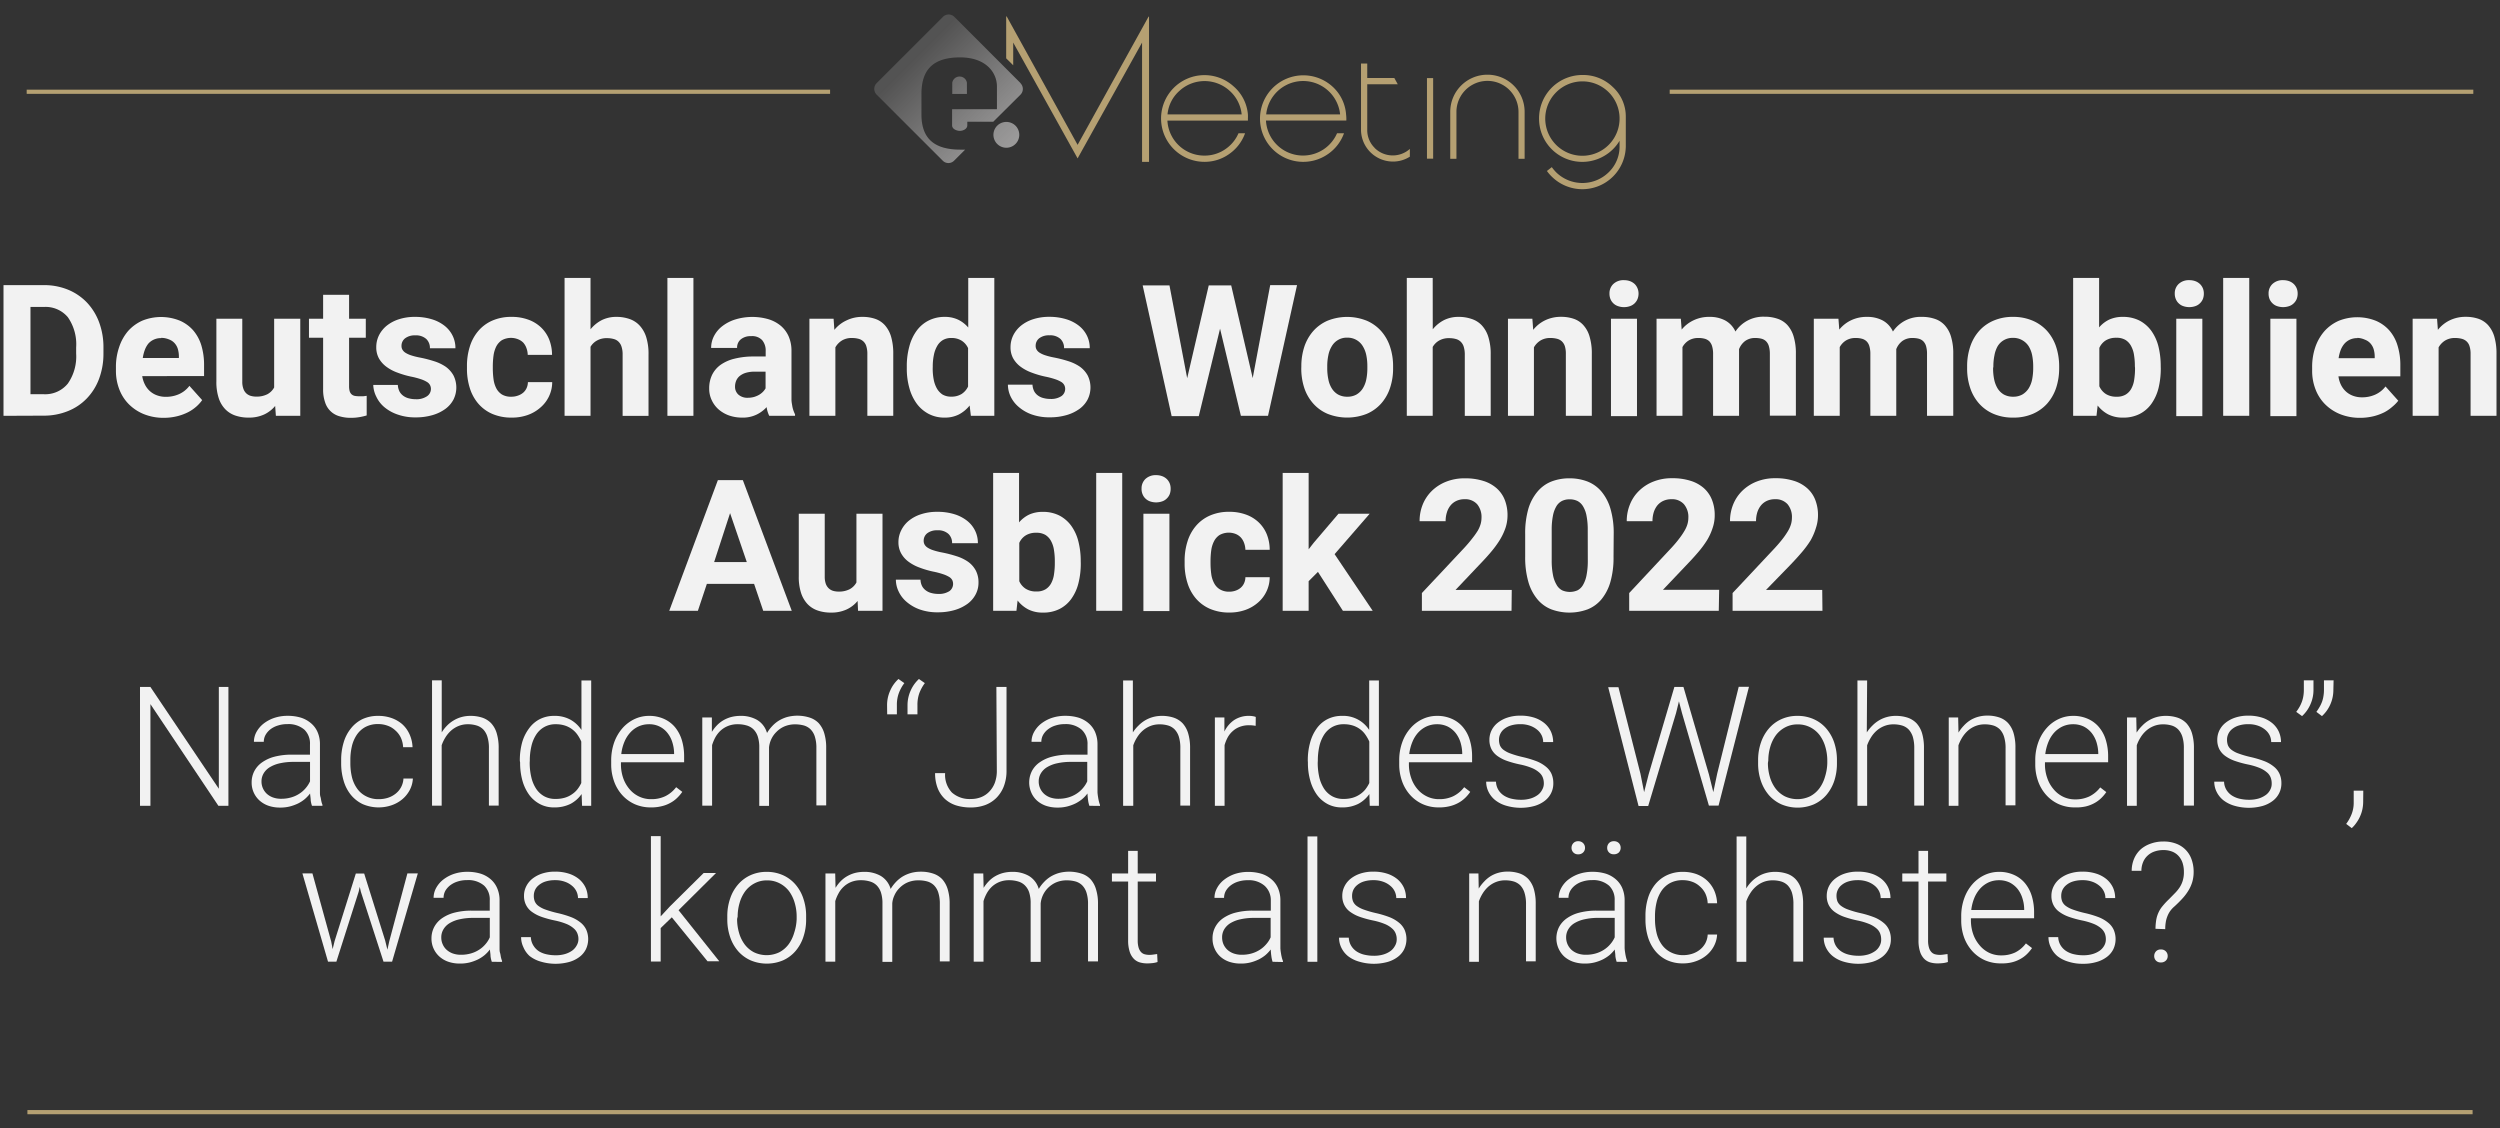 <svg id="Camada_1" data-name="Camada 1" xmlns="http://www.w3.org/2000/svg" xmlns:xlink="http://www.w3.org/1999/xlink" viewBox="0 0 448.75 202.49"><rect x="0" y="0" width="448.75" height="202.49" fill="#333333" stroke="none"/><defs><style>.cls-1{fill:none;stroke:#b5a072;stroke-miterlimit:10;stroke-width:0.75px;}.cls-2{fill:#b5a072;}.cls-3{fill:url(#Nova_amostra_de_gradiente_6);}.cls-4{fill:#f2f2f2;}</style><linearGradient id="Nova_amostra_de_gradiente_6" x1="163.29" y1="8.99" x2="181.2" y2="26.89" gradientUnits="userSpaceOnUse"><stop offset="0.06" stop-color="#9c9b9b" stop-opacity="0.3"/><stop offset="0.28" stop-color="#9c9b9b" stop-opacity="0.48"/><stop offset="0.77" stop-color="#9c9b9b" stop-opacity="0.86"/><stop offset="1" stop-color="#9c9b9b"/></linearGradient></defs><path class="cls-1" d="M149,16.47H4.79"/><line class="cls-1" x1="443.83" y1="199.63" x2="4.92" y2="199.63"/><line class="cls-1" x1="443.96" y1="16.47" x2="299.71" y2="16.47"/><path class="cls-2" d="M221.46,15.53a7.79,7.79,0,0,0-13.05,5.73,7.8,7.8,0,0,0,7.79,7.79,7.57,7.57,0,0,0,4.5-1.45,7.66,7.66,0,0,0,2.79-3.68h-1.18a6.59,6.59,0,0,1-2.41,2.89,6.52,6.52,0,0,1-3.7,1.12,6.63,6.63,0,0,1-6.65-6.28H224v-.39a6.75,6.75,0,0,0,0-.72A7.47,7.47,0,0,0,221.46,15.53Zm-11.89,5a6.4,6.4,0,0,1,2.15-4.23,6.67,6.67,0,0,1,9,0,6.54,6.54,0,0,1,2.16,4.23Z"/><path class="cls-2" d="M239.17,15.53a7.78,7.78,0,0,0-13,5.73,7.76,7.76,0,0,0,12.28,6.34,7.68,7.68,0,0,0,2.8-3.68H240a6.65,6.65,0,0,1-6.1,4,6.65,6.65,0,0,1-6.66-6.28h14.43v-.39a7.07,7.07,0,0,0-.05-.72A7.47,7.47,0,0,0,239.17,15.53Zm-11.89,5a6.67,6.67,0,0,1,13.27,0Z"/><rect class="cls-2" x="256.14" y="14.02" width="1.11" height="14.46"/><path class="cls-2" d="M267,13.41a6.66,6.66,0,0,0-6.68,6.68V28.5h1.11V20.09a5.57,5.57,0,0,1,11.14,0V28.5h1.1V20.09A6.66,6.66,0,0,0,267,13.41Z"/><path class="cls-2" d="M284.05,13.46a7.78,7.78,0,0,0-7.79,7.79A7.76,7.76,0,0,0,287.93,28a7.66,7.66,0,0,0,2.78-2.73V26.3a6.36,6.36,0,0,1-1.95,4.62,6.74,6.74,0,0,1-9.44,0,7.66,7.66,0,0,1-.77-.92l-.88.69a7.24,7.24,0,0,0,.86,1,7.8,7.8,0,0,0,13.3-5.35V21a7.15,7.15,0,0,0-2.31-5.36A7.64,7.64,0,0,0,284.05,13.46Zm6.66,8a6.67,6.67,0,1,1-11.38-4.89,6.66,6.66,0,0,1,11.38,4.54Z"/><path class="cls-2" d="M246.77,26.56a4.45,4.45,0,0,1-1.35-3.26V15.13h5.48L250.28,14h-4.86V11.41H244.3V23.3A5.74,5.74,0,0,0,250,29a5.57,5.57,0,0,0,3.07-.88V26.73a4.61,4.61,0,0,1-6.32-.17Z"/><path class="cls-2" d="M206.16,3,193.43,26,180.73,3a.06.06,0,0,0-.12,0v7.47l1.26,1.25V7.64l11.56,20.79L205,7.64V29.05h1.25V3A.06.06,0,0,0,206.16,3Z"/><path class="cls-3" d="M179,22.56a2.32,2.32,0,1,0,3.28,0A2.33,2.33,0,0,0,179,22.56Zm-6.7-8.82a1.32,1.32,0,0,0-1.37,1.12v2h2.63v-2A1.31,1.31,0,0,0,172.27,13.74Zm10.9,1.19L171.28,3a1.45,1.45,0,0,0-2,0L157.35,14.93a1.46,1.46,0,0,0,0,2.05l11.89,11.88a1.43,1.43,0,0,0,2,0l2-2q-.41,0-.84,0c-4.71,0-7-2-7-6.31V16.88c0-3.95,1.67-6.58,6.93-6.58,4.68,0,6.62,2.75,6.62,5.22V19.6H170.9v2.89c0,.7.85,1,1.4,1s1.33-.33,1.33-1v-.64h4.66L183.17,17A1.46,1.46,0,0,0,183.17,14.93Z"/><path class="cls-4" d="M.63,74.64V51.18H7.85a11.3,11.3,0,0,1,4.34.81,9.91,9.91,0,0,1,3.39,2.29,10.45,10.45,0,0,1,2.2,3.54,12.82,12.82,0,0,1,.79,4.57v1.07A12.82,12.82,0,0,1,17.78,68a10.16,10.16,0,0,1-2.2,3.52,9.65,9.65,0,0,1-3.41,2.28,11.45,11.45,0,0,1-4.37.81ZM5.47,55.1V70.76H7.8a5.23,5.23,0,0,0,4.37-1.9,8.51,8.51,0,0,0,1.5-5.4v-1.1a8.5,8.5,0,0,0-1.49-5.42A5.21,5.21,0,0,0,7.85,55.1Z"/><path class="cls-4" d="M29.47,75a9.49,9.49,0,0,1-3.64-.66,8.08,8.08,0,0,1-2.72-1.8,7.63,7.63,0,0,1-1.71-2.69,9.15,9.15,0,0,1-.59-3.29v-.63a10.8,10.8,0,0,1,.58-3.63A8.48,8.48,0,0,1,23,59.41a7.57,7.57,0,0,1,2.56-1.86,9,9,0,0,1,6.7,0,6.76,6.76,0,0,1,2.41,1.74,7.5,7.5,0,0,1,1.47,2.7,12.12,12.12,0,0,1,.49,3.52v2H25.53A4.94,4.94,0,0,0,26,69a4,4,0,0,0,.89,1.19,3.83,3.83,0,0,0,1.26.76,4.46,4.46,0,0,0,1.63.28,5.71,5.71,0,0,0,2.35-.48A4.77,4.77,0,0,0,34,69.26l2.29,2.56A6.6,6.6,0,0,1,35.22,73a7.13,7.13,0,0,1-1.48,1,9.32,9.32,0,0,1-1.93.71A10.1,10.1,0,0,1,29.47,75Zm-.54-14.31a3.05,3.05,0,0,0-1.32.27,2.89,2.89,0,0,0-1,.74A4.23,4.23,0,0,0,26,62.8a6.93,6.93,0,0,0-.37,1.46h6.48v-.37a4.84,4.84,0,0,0-.2-1.29,2.73,2.73,0,0,0-.57-1,2.48,2.48,0,0,0-1-.67A3.5,3.5,0,0,0,28.93,60.65Z"/><path class="cls-4" d="M49.39,72.87a5.6,5.6,0,0,1-2,1.54,6.43,6.43,0,0,1-2.77.55,7.29,7.29,0,0,1-2.35-.36,4.58,4.58,0,0,1-1.83-1.14,5.15,5.15,0,0,1-1.18-2,9.2,9.2,0,0,1-.42-3V57.21h4.65V68.52a3.55,3.55,0,0,0,.19,1.24,2.09,2.09,0,0,0,.51.83,2,2,0,0,0,.79.46,3.43,3.43,0,0,0,1,.14A4.24,4.24,0,0,0,48,70.76a3,3,0,0,0,1.21-1.21V57.21H53.9V74.64H49.52Z"/><path class="cls-4" d="M62.66,52.92v4.29h3v3.41h-3v8.7a3.28,3.28,0,0,0,.11.91,1.26,1.26,0,0,0,.34.55,1.19,1.19,0,0,0,.56.28,4.34,4.34,0,0,0,.78.07c.28,0,.53,0,.76,0l.61-.08v3.52a10.32,10.32,0,0,1-1.27.3A9,9,0,0,1,63,75a6.94,6.94,0,0,1-2.06-.28,3.74,3.74,0,0,1-2.58-2.49A6.87,6.87,0,0,1,58,69.82v-9.2H55.46V57.21H58V52.92Z"/><path class="cls-4" d="M77.35,69.82a1.5,1.5,0,0,0-.15-.67,1.42,1.42,0,0,0-.55-.58,5.14,5.14,0,0,0-1.09-.5,14.45,14.45,0,0,0-1.79-.47,16.32,16.32,0,0,1-2.47-.73,7.55,7.55,0,0,1-2-1.08A4.84,4.84,0,0,1,68,64.3a4.09,4.09,0,0,1-.46-2A4.75,4.75,0,0,1,68,60.24a5.31,5.31,0,0,1,1.37-1.74,6.74,6.74,0,0,1,2.19-1.18,9.2,9.2,0,0,1,2.93-.44,10.2,10.2,0,0,1,3,.42,6.92,6.92,0,0,1,2.3,1.17,5.16,5.16,0,0,1,1.45,1.78,5,5,0,0,1,.51,2.26H77.17a2.23,2.23,0,0,0-.64-1.65,2.73,2.73,0,0,0-2-.66,2.82,2.82,0,0,0-1.82.53,1.69,1.69,0,0,0-.64,1.36,1.27,1.27,0,0,0,.17.68,1.65,1.65,0,0,0,.54.55,4.48,4.48,0,0,0,1,.46,12.45,12.45,0,0,0,1.53.39,21.73,21.73,0,0,1,2.62.67,7.85,7.85,0,0,1,2.09,1,4.86,4.86,0,0,1,1.38,1.55,4.85,4.85,0,0,1,0,4.33,5,5,0,0,1-1.47,1.69,7.47,7.47,0,0,1-2.32,1.11,10.54,10.54,0,0,1-3,.4,9.4,9.4,0,0,1-3.23-.51A7.39,7.39,0,0,1,69,73.09a5.51,5.51,0,0,1-1.45-1.88A5,5,0,0,1,67,69.1h4.41a3,3,0,0,0,.3,1.17,2.32,2.32,0,0,0,.7.79,2.81,2.81,0,0,0,1,.45,4.7,4.7,0,0,0,1.2.15,3.34,3.34,0,0,0,2-.51A1.58,1.58,0,0,0,77.35,69.82Z"/><path class="cls-4" d="M91.79,71.21A3.4,3.4,0,0,0,93,71a2.86,2.86,0,0,0,.92-.52,2.38,2.38,0,0,0,.6-.81,2.68,2.68,0,0,0,.24-1.08h4.36a5.9,5.9,0,0,1-.58,2.56,6,6,0,0,1-1.53,2A6.93,6.93,0,0,1,94.7,74.5a8.4,8.4,0,0,1-2.83.46,8.63,8.63,0,0,1-3.54-.68,7,7,0,0,1-2.51-1.87,7.82,7.82,0,0,1-1.5-2.79,11.35,11.35,0,0,1-.5-3.46v-.45a11.4,11.4,0,0,1,.5-3.46,7.86,7.86,0,0,1,1.5-2.8,6.94,6.94,0,0,1,2.5-1.88,8.41,8.41,0,0,1,3.52-.69,8.55,8.55,0,0,1,2.94.48,6.5,6.5,0,0,1,2.28,1.36,6.19,6.19,0,0,1,1.49,2.15,7.51,7.51,0,0,1,.54,2.83H94.73a3.8,3.8,0,0,0-.22-1.18,3,3,0,0,0-.57-1A2.65,2.65,0,0,0,93,60.9a3.41,3.41,0,0,0-2.92.17,3,3,0,0,0-1,1.12,5.21,5.21,0,0,0-.49,1.62,14.66,14.66,0,0,0-.13,1.9v.45a14.73,14.73,0,0,0,.13,1.92,5,5,0,0,0,.49,1.61,2.92,2.92,0,0,0,1,1.11A3.16,3.16,0,0,0,91.79,71.21Z"/><path class="cls-4" d="M106,59.11a6.26,6.26,0,0,1,2-1.64,5.8,5.8,0,0,1,2.62-.59,7,7,0,0,1,2.35.37,4.43,4.43,0,0,1,1.83,1.17A5.48,5.48,0,0,1,116,60.53a10.13,10.13,0,0,1,.41,3.12v11h-4.65v-11a4.3,4.3,0,0,0-.19-1.4,2.11,2.11,0,0,0-.54-.91,1.9,1.9,0,0,0-.88-.49,4.23,4.23,0,0,0-1.18-.15,3.48,3.48,0,0,0-1.82.43A3.07,3.07,0,0,0,106,62.25V74.64h-4.66V49.89H106Z"/><path class="cls-4" d="M124.47,74.64H119.8V49.89h4.67Z"/><path class="cls-4" d="M138.08,74.64a5.13,5.13,0,0,1-.47-1.56,6,6,0,0,1-1.78,1.33,5.64,5.64,0,0,1-2.62.55,7.13,7.13,0,0,1-2.34-.38A5.94,5.94,0,0,1,129,73.5a5,5,0,0,1-1.24-1.66,4.72,4.72,0,0,1-.46-2.1,5.56,5.56,0,0,1,.51-2.43,4.87,4.87,0,0,1,1.52-1.81,7.27,7.27,0,0,1,2.53-1.12,14,14,0,0,1,3.5-.39h2.08V63a2.89,2.89,0,0,0-.62-1.93,2.44,2.44,0,0,0-2-.73,2.74,2.74,0,0,0-1.84.57,1.89,1.89,0,0,0-.67,1.54h-4.66a4.6,4.6,0,0,1,.52-2.14,5.34,5.34,0,0,1,1.49-1.77,7.38,7.38,0,0,1,2.34-1.2,10.48,10.48,0,0,1,5.87-.06,6.33,6.33,0,0,1,2.22,1.15,5.28,5.28,0,0,1,1.46,1.92,6.41,6.41,0,0,1,.52,2.68V70.4c0,.5,0,.94,0,1.33s.08.75.13,1.07a4.8,4.8,0,0,0,.21.85,5.74,5.74,0,0,0,.3.72v.27Zm-3.85-3.24a4.25,4.25,0,0,0,1.1-.14,4.44,4.44,0,0,0,.91-.38,3.51,3.51,0,0,0,.7-.54,3.29,3.29,0,0,0,.48-.63v-3H135.5a5.75,5.75,0,0,0-1.59.2,3.28,3.28,0,0,0-1.12.57,2.2,2.2,0,0,0-.64.85,2.72,2.72,0,0,0-.21,1.07,1.87,1.87,0,0,0,.61,1.44A2.42,2.42,0,0,0,134.23,71.4Z"/><path class="cls-4" d="M149.63,57.21l.14,2A6.09,6.09,0,0,1,152,57.49a6.39,6.39,0,0,1,2.83-.61,7,7,0,0,1,2.26.35,4.19,4.19,0,0,1,1.74,1.14,5.4,5.4,0,0,1,1.12,2.06,10.79,10.79,0,0,1,.39,3.12V74.64h-4.65V63.52a4.41,4.41,0,0,0-.19-1.38,1.91,1.91,0,0,0-.54-.87,2,2,0,0,0-.87-.46,4.68,4.68,0,0,0-1.19-.14,3.33,3.33,0,0,0-1.77.45,3.4,3.4,0,0,0-1.18,1.23V74.64h-4.66V57.21Z"/><path class="cls-4" d="M162.77,65.79a13.23,13.23,0,0,1,.46-3.62,8.36,8.36,0,0,1,1.32-2.82,6.07,6.07,0,0,1,2.15-1.82,6.32,6.32,0,0,1,2.9-.65,5.51,5.51,0,0,1,2.38.5,5.62,5.62,0,0,1,1.82,1.41v-8.9h4.68V74.64h-4.21l-.22-1.85a6,6,0,0,1-1.92,1.6,5.49,5.49,0,0,1-2.56.57,6,6,0,0,1-2.88-.67,6.29,6.29,0,0,1-2.14-1.84,8.53,8.53,0,0,1-1.32-2.8,12.7,12.7,0,0,1-.46-3.52Zm4.65.34a10.44,10.44,0,0,0,.18,2,5.3,5.3,0,0,0,.57,1.6,3.23,3.23,0,0,0,1,1.08,3,3,0,0,0,1.56.39,3.43,3.43,0,0,0,1.88-.48,3.23,3.23,0,0,0,1.16-1.34V62.49a3.11,3.11,0,0,0-1.16-1.34,3.37,3.37,0,0,0-1.85-.48,2.87,2.87,0,0,0-1.56.4,2.92,2.92,0,0,0-1,1.08,5.24,5.24,0,0,0-.58,1.63,9.87,9.87,0,0,0-.19,2Z"/><path class="cls-4" d="M191.2,69.82a1.5,1.5,0,0,0-.15-.67,1.46,1.46,0,0,0-.54-.58,5.5,5.5,0,0,0-1.1-.5,14.45,14.45,0,0,0-1.79-.47,16.32,16.32,0,0,1-2.47-.73,7.72,7.72,0,0,1-2-1.08,4.84,4.84,0,0,1-1.3-1.49,4.09,4.09,0,0,1-.46-2,4.75,4.75,0,0,1,.47-2.07,5.31,5.31,0,0,1,1.37-1.74,6.74,6.74,0,0,1,2.19-1.18,9.2,9.2,0,0,1,2.93-.44,10.2,10.2,0,0,1,3,.42,6.92,6.92,0,0,1,2.3,1.17,5.16,5.16,0,0,1,1.45,1.78,5,5,0,0,1,.51,2.26H191a2.23,2.23,0,0,0-.64-1.65,2.71,2.71,0,0,0-2-.66,2.82,2.82,0,0,0-1.82.53,1.69,1.69,0,0,0-.64,1.36,1.27,1.27,0,0,0,.17.68,1.65,1.65,0,0,0,.54.55,4.48,4.48,0,0,0,1,.46,12.45,12.45,0,0,0,1.53.39,21.73,21.73,0,0,1,2.62.67,7.85,7.85,0,0,1,2.09,1,4.86,4.86,0,0,1,1.38,1.55,4.85,4.85,0,0,1,0,4.33,4.92,4.92,0,0,1-1.47,1.69,7.47,7.47,0,0,1-2.32,1.11,10.54,10.54,0,0,1-3,.4,9.4,9.4,0,0,1-3.23-.51,7.39,7.39,0,0,1-2.36-1.36,5.63,5.63,0,0,1-1.45-1.88,5,5,0,0,1-.48-2.11h4.41a3,3,0,0,0,.3,1.17,2.32,2.32,0,0,0,.7.79,2.81,2.81,0,0,0,1,.45,4.7,4.7,0,0,0,1.2.15,3.34,3.34,0,0,0,2-.51A1.58,1.58,0,0,0,191.2,69.82Z"/><path class="cls-4" d="M224.86,67.87,228,51.18h4.82l-5.21,23.46h-4.87L219,59l-3.82,15.69h-4.87l-5.2-23.46h4.81l3.18,16.66,3.87-16.66H221Z"/><path class="cls-4" d="M233.59,65.76a11.21,11.21,0,0,1,.54-3.53,8.18,8.18,0,0,1,1.6-2.81,7.37,7.37,0,0,1,2.58-1.86,9.45,9.45,0,0,1,7,0,7.36,7.36,0,0,1,2.6,1.86,8,8,0,0,1,1.6,2.81,10.93,10.93,0,0,1,.55,3.53v.34a10.86,10.86,0,0,1-.55,3.54,8,8,0,0,1-1.6,2.8,7.26,7.26,0,0,1-2.59,1.85,9.56,9.56,0,0,1-7,0,7.17,7.17,0,0,1-2.59-1.85,8,8,0,0,1-1.61-2.8,11.13,11.13,0,0,1-.54-3.54Zm4.65.34a9.75,9.75,0,0,0,.2,2,4.68,4.68,0,0,0,.62,1.62,3.22,3.22,0,0,0,1.11,1.09,3.34,3.34,0,0,0,1.68.4,3.25,3.25,0,0,0,1.65-.4,3.34,3.34,0,0,0,1.12-1.09,4.89,4.89,0,0,0,.63-1.62,9.77,9.77,0,0,0,.19-2v-.34a9.58,9.58,0,0,0-.19-2,5,5,0,0,0-.63-1.62,3.16,3.16,0,0,0-2.8-1.53,3.06,3.06,0,0,0-1.65.42,3.11,3.11,0,0,0-1.11,1.11,4.76,4.76,0,0,0-.62,1.62,9.58,9.58,0,0,0-.2,2Z"/><path class="cls-4" d="M257.18,59.11a6.29,6.29,0,0,1,2-1.64,5.77,5.77,0,0,1,2.62-.59,7,7,0,0,1,2.35.37A4.33,4.33,0,0,1,266,58.42a5.37,5.37,0,0,1,1.17,2.11,10.13,10.13,0,0,1,.41,3.12v11h-4.65v-11a4.59,4.59,0,0,0-.19-1.4,2.11,2.11,0,0,0-.54-.91,2,2,0,0,0-.88-.49,4.28,4.28,0,0,0-1.18-.15,3.48,3.48,0,0,0-1.82.43,3.1,3.1,0,0,0-1.15,1.15V74.64h-4.65V49.89h4.65Z"/><path class="cls-4" d="M275.06,57.21l.15,2a6.06,6.06,0,0,1,2.17-1.73,6.46,6.46,0,0,1,2.84-.61,6.9,6.9,0,0,1,2.25.35,4.07,4.07,0,0,1,1.74,1.14,5.15,5.15,0,0,1,1.12,2.06,10.42,10.42,0,0,1,.4,3.12V74.64h-4.66V63.52a4.44,4.44,0,0,0-.18-1.38,2.09,2.09,0,0,0-.54-.87,2,2,0,0,0-.87-.46,4.76,4.76,0,0,0-1.2-.14,3.31,3.31,0,0,0-1.76.45,3.4,3.4,0,0,0-1.18,1.23V74.64h-4.66V57.21Z"/><path class="cls-4" d="M288.9,52.69a2.28,2.28,0,0,1,.7-1.72,2.62,2.62,0,0,1,1.91-.68,3.14,3.14,0,0,1,1.08.18,2.51,2.51,0,0,1,.82.5,2.28,2.28,0,0,1,.52.77,2.48,2.48,0,0,1,.19.95,2.59,2.59,0,0,1-.19,1,2.24,2.24,0,0,1-.52.76,2.21,2.21,0,0,1-.82.5,3.14,3.14,0,0,1-1.08.18,3.06,3.06,0,0,1-1.08-.18,2.17,2.17,0,0,1-.83-.5,2.24,2.24,0,0,1-.52-.76A2.59,2.59,0,0,1,288.9,52.69Zm4.94,22h-4.67V57.21h4.67Z"/><path class="cls-4" d="M301.71,57.21l.15,1.95A6.08,6.08,0,0,1,304,57.49a6.44,6.44,0,0,1,2.89-.61,5.85,5.85,0,0,1,2.76.63,4.25,4.25,0,0,1,1.86,2,6,6,0,0,1,5.24-2.66,7,7,0,0,1,2.31.36,4.23,4.23,0,0,1,1.78,1.14,5.34,5.34,0,0,1,1.12,2.06,10.24,10.24,0,0,1,.4,3.1v11.1h-4.67V63.54a4.83,4.83,0,0,0-.19-1.44,2.06,2.06,0,0,0-.52-.87,1.85,1.85,0,0,0-.83-.44,4.49,4.49,0,0,0-1.09-.12,3,3,0,0,0-1.81.54,3.37,3.37,0,0,0-1.09,1.46,1.21,1.21,0,0,0,0,.18c0,.06,0,.12,0,.17V74.64H307.5V63.57a4.75,4.75,0,0,0-.18-1.43,2.13,2.13,0,0,0-.51-.89,2,2,0,0,0-.83-.45,4.23,4.23,0,0,0-1.11-.13,3.26,3.26,0,0,0-1.74.44,3.19,3.19,0,0,0-1.13,1.2V74.64h-4.65V57.21Z"/><path class="cls-4" d="M330,57.21l.15,1.95a6.08,6.08,0,0,1,2.12-1.67,6.44,6.44,0,0,1,2.89-.61,5.85,5.85,0,0,1,2.76.63,4.25,4.25,0,0,1,1.86,2A6,6,0,0,1,345,56.88a7,7,0,0,1,2.31.36,4.2,4.2,0,0,1,1.77,1.14,5.23,5.23,0,0,1,1.13,2.06,10.24,10.24,0,0,1,.4,3.1v11.1H345.9V63.54a4.86,4.86,0,0,0-.18-1.44,2.06,2.06,0,0,0-.52-.87,1.85,1.85,0,0,0-.83-.44,4.49,4.49,0,0,0-1.09-.12,3,3,0,0,0-1.81.54,3.37,3.37,0,0,0-1.09,1.46,1.21,1.21,0,0,0,0,.18V74.64h-4.65V63.57a4.75,4.75,0,0,0-.18-1.43,2,2,0,0,0-.52-.89,1.91,1.91,0,0,0-.83-.45,4.1,4.1,0,0,0-1.1-.13,3.26,3.26,0,0,0-1.74.44,3.19,3.19,0,0,0-1.13,1.2V74.64h-4.65V57.21Z"/><path class="cls-4" d="M353.1,65.76a10.93,10.93,0,0,1,.55-3.53,8,8,0,0,1,1.59-2.81,7.32,7.32,0,0,1,2.59-1.86,8.6,8.6,0,0,1,3.5-.68,8.75,8.75,0,0,1,3.53.68,7.49,7.49,0,0,1,2.61,1.86,8.18,8.18,0,0,1,1.6,2.81,11.21,11.21,0,0,1,.55,3.53v.34a11.13,11.13,0,0,1-.55,3.54,8.13,8.13,0,0,1-1.6,2.8,7.35,7.35,0,0,1-2.59,1.85,8.62,8.62,0,0,1-3.51.67,8.72,8.72,0,0,1-3.53-.67,7.26,7.26,0,0,1-2.59-1.85,8,8,0,0,1-1.6-2.8,10.86,10.86,0,0,1-.55-3.54Zm4.66.34a9.77,9.77,0,0,0,.19,2,5.11,5.11,0,0,0,.62,1.62,3.22,3.22,0,0,0,1.11,1.09,3.38,3.38,0,0,0,1.69.4,3.3,3.3,0,0,0,1.65-.4,3.43,3.43,0,0,0,1.12-1.09,4.89,4.89,0,0,0,.63-1.62,10.53,10.53,0,0,0,.19-2v-.34a10.34,10.34,0,0,0-.19-2,5,5,0,0,0-.63-1.62A3.24,3.24,0,0,0,363,61.07a3.17,3.17,0,0,0-1.68-.42,3.09,3.09,0,0,0-2.76,1.53A5.21,5.21,0,0,0,358,63.8a9.58,9.58,0,0,0-.19,2Z"/><path class="cls-4" d="M387.86,66.08a14.9,14.9,0,0,1-.41,3.6,8.37,8.37,0,0,1-1.27,2.8,5.84,5.84,0,0,1-2.12,1.83,6.39,6.39,0,0,1-3,.65,5.66,5.66,0,0,1-2.62-.57,5.82,5.82,0,0,1-1.91-1.6l-.21,1.85h-4.19V49.89h4.66v8.88a5.55,5.55,0,0,1,1.81-1.4,5.76,5.76,0,0,1,2.43-.49,6.46,6.46,0,0,1,3,.66,6.18,6.18,0,0,1,2.13,1.84,8.25,8.25,0,0,1,1.28,2.81,14.68,14.68,0,0,1,.41,3.56Zm-4.65-.33a12.27,12.27,0,0,0-.15-2,4.82,4.82,0,0,0-.52-1.62,2.92,2.92,0,0,0-1-1.1,3.06,3.06,0,0,0-1.65-.4,3.5,3.5,0,0,0-1.92.48,3.07,3.07,0,0,0-1.14,1.34v6.88A3.16,3.16,0,0,0,378,70.72a3.48,3.48,0,0,0,1.95.49,3,3,0,0,0,1.62-.39,2.81,2.81,0,0,0,1-1.06,4.68,4.68,0,0,0,.52-1.62,13.11,13.11,0,0,0,.15-2.06Z"/><path class="cls-4" d="M390.37,52.69a2.28,2.28,0,0,1,.7-1.72,2.64,2.64,0,0,1,1.91-.68,3.06,3.06,0,0,1,1.08.18,2.41,2.41,0,0,1,.82.5,2.3,2.3,0,0,1,.53.77,2.47,2.47,0,0,1,.18.95,2.59,2.59,0,0,1-.18,1,2.26,2.26,0,0,1-.53.76,2.13,2.13,0,0,1-.82.5,3.33,3.33,0,0,1-2.16,0,2.13,2.13,0,0,1-.82-.5,2.1,2.1,0,0,1-.52-.76A2.41,2.41,0,0,1,390.37,52.69Zm4.95,22h-4.68V57.21h4.68Z"/><path class="cls-4" d="M403.74,74.64h-4.68V49.89h4.68Z"/><path class="cls-4" d="M407.21,52.69a2.28,2.28,0,0,1,.7-1.72,2.64,2.64,0,0,1,1.91-.68,3.06,3.06,0,0,1,1.08.18,2.41,2.41,0,0,1,.82.5,2.3,2.3,0,0,1,.53.77,2.47,2.47,0,0,1,.18.95,2.59,2.59,0,0,1-.18,1,2.26,2.26,0,0,1-.53.76,2.13,2.13,0,0,1-.82.5,3.33,3.33,0,0,1-2.16,0,2.13,2.13,0,0,1-.82-.5,2.26,2.26,0,0,1-.53-.76A2.59,2.59,0,0,1,407.21,52.69Zm5,22h-4.68V57.21h4.68Z"/><path class="cls-4" d="M423.69,75a9.49,9.49,0,0,1-3.64-.66,8.08,8.08,0,0,1-2.72-1.8,7.63,7.63,0,0,1-1.71-2.69,9.15,9.15,0,0,1-.59-3.29v-.63a11.06,11.06,0,0,1,.57-3.63,8.67,8.67,0,0,1,1.63-2.85,7.57,7.57,0,0,1,2.56-1.86,9,9,0,0,1,6.7,0,6.76,6.76,0,0,1,2.41,1.74,7.33,7.33,0,0,1,1.46,2.7,11.78,11.78,0,0,1,.5,3.52v2H419.75a4.94,4.94,0,0,0,.46,1.54,4,4,0,0,0,.89,1.19,3.83,3.83,0,0,0,1.26.76,4.46,4.46,0,0,0,1.63.28,5.71,5.71,0,0,0,2.35-.48,4.77,4.77,0,0,0,1.86-1.47l2.29,2.56A6.6,6.6,0,0,1,429.44,73,7.4,7.4,0,0,1,428,74a9.32,9.32,0,0,1-1.93.71A10.1,10.1,0,0,1,423.69,75Zm-.54-14.31a3.13,3.13,0,0,0-1.33.27,3,3,0,0,0-1,.74,4,4,0,0,0-.67,1.14,6.93,6.93,0,0,0-.37,1.46h6.48v-.37a4.84,4.84,0,0,0-.2-1.29,2.88,2.88,0,0,0-.57-1,2.48,2.48,0,0,0-1-.67A3.5,3.5,0,0,0,423.15,60.65Z"/><path class="cls-4" d="M437.45,57.21l.15,2a6.14,6.14,0,0,1,2.17-1.73,6.46,6.46,0,0,1,2.84-.61,7,7,0,0,1,2.26.35,4.19,4.19,0,0,1,1.74,1.14,5.4,5.4,0,0,1,1.12,2.06,10.79,10.79,0,0,1,.39,3.12V74.64h-4.65V63.52a4.41,4.41,0,0,0-.19-1.38,1.91,1.91,0,0,0-.54-.87,2,2,0,0,0-.87-.46,4.68,4.68,0,0,0-1.19-.14,3.33,3.33,0,0,0-1.77.45,3.4,3.4,0,0,0-1.18,1.23V74.64h-4.66V57.21Z"/><path class="cls-4" d="M135.36,104.81h-8.48l-1.61,4.83h-5.14l8.73-23.46h4.48l8.78,23.46H137Zm-7.17-3.92h5.86l-3-8.78Z"/><path class="cls-4" d="M153.94,107.87a5.57,5.57,0,0,1-2,1.54,6.48,6.48,0,0,1-2.78.55,7.29,7.29,0,0,1-2.35-.36,4.58,4.58,0,0,1-1.83-1.14,5.27,5.27,0,0,1-1.18-2,9.2,9.2,0,0,1-.42-3V92.21h4.66v11.31a3.82,3.82,0,0,0,.18,1.24,2.1,2.1,0,0,0,.52.83,2,2,0,0,0,.78.46,3.45,3.45,0,0,0,1,.14,4.17,4.17,0,0,0,2-.43,3,3,0,0,0,1.21-1.21V92.21h4.68v17.43h-4.39Z"/><path class="cls-4" d="M171.08,104.82a1.64,1.64,0,0,0-.14-.67,1.49,1.49,0,0,0-.55-.58,5.5,5.5,0,0,0-1.1-.5,14.45,14.45,0,0,0-1.79-.47,16.67,16.67,0,0,1-2.47-.73,7.72,7.72,0,0,1-2-1.08,4.68,4.68,0,0,1-1.29-1.49,4.09,4.09,0,0,1-.47-2,4.63,4.63,0,0,1,.48-2.07,5.15,5.15,0,0,1,1.36-1.74,6.69,6.69,0,0,1,2.2-1.18,9.14,9.14,0,0,1,2.92-.44,10.32,10.32,0,0,1,3.05.42,7,7,0,0,1,2.29,1.17,5.16,5.16,0,0,1,1.45,1.78,5,5,0,0,1,.51,2.26H170.9a2.23,2.23,0,0,0-.64-1.65,2.71,2.71,0,0,0-2-.66,2.82,2.82,0,0,0-1.82.53,1.69,1.69,0,0,0-.64,1.36,1.37,1.37,0,0,0,.17.68,1.6,1.6,0,0,0,.55.55,4.18,4.18,0,0,0,1,.46,12.94,12.94,0,0,0,1.53.39,21.73,21.73,0,0,1,2.62.67,7.7,7.7,0,0,1,2.09,1,4.63,4.63,0,0,1,1.38,1.55,4.55,4.55,0,0,1,.5,2.2,4.42,4.42,0,0,1-.52,2.13,4.92,4.92,0,0,1-1.47,1.69,7.52,7.52,0,0,1-2.31,1.11,10.63,10.63,0,0,1-3,.4,9.42,9.42,0,0,1-3.24-.51,7.5,7.5,0,0,1-2.36-1.36,5.48,5.48,0,0,1-1.44-1.88,4.89,4.89,0,0,1-.49-2.11h4.42a2.8,2.8,0,0,0,.29,1.17,2.35,2.35,0,0,0,.71.79,2.76,2.76,0,0,0,1,.45,4.7,4.7,0,0,0,1.2.15,3.4,3.4,0,0,0,2-.51A1.59,1.59,0,0,0,171.08,104.82Z"/><path class="cls-4" d="M194,101.08a14.4,14.4,0,0,1-.42,3.6,8.18,8.18,0,0,1-1.27,2.8,5.84,5.84,0,0,1-2.12,1.83,6.39,6.39,0,0,1-3,.65,5.66,5.66,0,0,1-2.62-.57,5.82,5.82,0,0,1-1.91-1.6l-.21,1.85h-4.18V84.89h4.65v8.88a5.55,5.55,0,0,1,1.81-1.4,5.79,5.79,0,0,1,2.43-.49,6.46,6.46,0,0,1,3,.66,6.18,6.18,0,0,1,2.13,1.84,8.25,8.25,0,0,1,1.28,2.81,14.19,14.19,0,0,1,.42,3.56Zm-4.66-.33a12.27,12.27,0,0,0-.15-2,4.82,4.82,0,0,0-.52-1.62,2.92,2.92,0,0,0-1-1.1,3.06,3.06,0,0,0-1.65-.4,3.44,3.44,0,0,0-1.91.48,3,3,0,0,0-1.15,1.34v6.88a3.11,3.11,0,0,0,1.15,1.35,3.44,3.44,0,0,0,1.95.49,3,3,0,0,0,1.61-.39,2.81,2.81,0,0,0,1-1.06,4.68,4.68,0,0,0,.52-1.62,13.11,13.11,0,0,0,.15-2.06Z"/><path class="cls-4" d="M201.44,109.64h-4.67V84.89h4.67Z"/><path class="cls-4" d="M204.91,87.69a2.32,2.32,0,0,1,.7-1.72,2.65,2.65,0,0,1,1.91-.68,3.06,3.06,0,0,1,1.08.18,2.41,2.41,0,0,1,.82.5,2.3,2.3,0,0,1,.53.77,2.47,2.47,0,0,1,.18,1,2.59,2.59,0,0,1-.18,1,2.26,2.26,0,0,1-.53.76,2.13,2.13,0,0,1-.82.5,3.33,3.33,0,0,1-2.16,0,2.21,2.21,0,0,1-.82-.5,2.1,2.1,0,0,1-.52-.76A2.41,2.41,0,0,1,204.91,87.69Zm5,22h-4.67V92.21h4.67Z"/><path class="cls-4" d="M220.61,106.21a3.4,3.4,0,0,0,1.18-.19,2.86,2.86,0,0,0,.92-.52,2.38,2.38,0,0,0,.6-.81,2.68,2.68,0,0,0,.24-1.08h4.36a5.9,5.9,0,0,1-.58,2.56,6,6,0,0,1-1.53,2,6.93,6.93,0,0,1-2.28,1.32,8.4,8.4,0,0,1-2.83.46,8.63,8.63,0,0,1-3.54-.68,7,7,0,0,1-2.51-1.87,7.82,7.82,0,0,1-1.5-2.79,11.35,11.35,0,0,1-.5-3.46v-.45a11.4,11.4,0,0,1,.5-3.46,7.86,7.86,0,0,1,1.5-2.8,6.94,6.94,0,0,1,2.5-1.88,8.41,8.41,0,0,1,3.52-.69,8.55,8.55,0,0,1,2.94.48,6.5,6.5,0,0,1,2.28,1.36,6.19,6.19,0,0,1,1.49,2.15,7.51,7.51,0,0,1,.54,2.83h-4.36a3.8,3.8,0,0,0-.22-1.18,3,3,0,0,0-.57-1,2.65,2.65,0,0,0-.92-.65,3.41,3.41,0,0,0-2.92.17,2.92,2.92,0,0,0-1,1.12,5,5,0,0,0-.5,1.62,14.66,14.66,0,0,0-.13,1.9v.45a14.73,14.73,0,0,0,.13,1.92,4.76,4.76,0,0,0,.5,1.61,2.82,2.82,0,0,0,1,1.11A3.16,3.16,0,0,0,220.61,106.21Z"/><path class="cls-4" d="M236.57,102.65l-1.67,1.67v5.32h-4.66V84.89h4.66V98.6l.9-1.16,4.46-5.23h5.6l-6.3,7.26,6.84,10.17h-5.35Z"/><path class="cls-4" d="M271.32,109.64H255.23v-3.19l7.59-8.09c.57-.62,1.05-1.19,1.45-1.71a14.59,14.59,0,0,0,1-1.41,5.38,5.38,0,0,0,.51-1.2,4.19,4.19,0,0,0,.15-1.08,3.58,3.58,0,0,0-.78-2.45,2.85,2.85,0,0,0-2.26-.9,3.4,3.4,0,0,0-1.46.3,3,3,0,0,0-1.06.82,3.62,3.62,0,0,0-.65,1.25,5,5,0,0,0-.23,1.58h-4.67a7.82,7.82,0,0,1,.56-3A7.16,7.16,0,0,1,257,88.13a7.75,7.75,0,0,1,2.57-1.66,8.87,8.87,0,0,1,3.39-.61,10.56,10.56,0,0,1,3.28.46,6.48,6.48,0,0,1,2.39,1.31,5.44,5.44,0,0,1,1.47,2.09,7.49,7.49,0,0,1,.5,2.79,7.2,7.2,0,0,1-.37,2.27,11,11,0,0,1-1.05,2.2,18,18,0,0,1-1.64,2.21c-.63.75-1.35,1.52-2.13,2.33l-4.14,4.37h10.09Z"/><path class="cls-4" d="M289.63,99.94a15.93,15.93,0,0,1-.57,4.54,8.7,8.7,0,0,1-1.61,3.11,6.24,6.24,0,0,1-2.5,1.8,9.44,9.44,0,0,1-6.46,0,6.2,6.2,0,0,1-2.51-1.8,8.57,8.57,0,0,1-1.63-3.11,15.91,15.91,0,0,1-.58-4.54V95.86a15.81,15.81,0,0,1,.57-4.53A8.57,8.57,0,0,1,276,88.22a6.28,6.28,0,0,1,2.49-1.79,8.75,8.75,0,0,1,3.22-.57,8.85,8.85,0,0,1,3.24.57,6.31,6.31,0,0,1,2.5,1.79,8.57,8.57,0,0,1,1.63,3.11,15.44,15.44,0,0,1,.58,4.53ZM285,95.2a12.94,12.94,0,0,0-.22-2.62,5,5,0,0,0-.64-1.72,2.52,2.52,0,0,0-1-.94,3.12,3.12,0,0,0-1.39-.29,3,3,0,0,0-1.37.29,2.49,2.49,0,0,0-1,.94,5.21,5.21,0,0,0-.63,1.72,12.94,12.94,0,0,0-.22,2.62v5.35a13.22,13.22,0,0,0,.23,2.66,5.39,5.39,0,0,0,.64,1.75,2.48,2.48,0,0,0,1,1,3.45,3.45,0,0,0,2.77,0,2.48,2.48,0,0,0,1-1,5.4,5.4,0,0,0,.62-1.75,13.3,13.3,0,0,0,.22-2.66Z"/><path class="cls-4" d="M308.52,109.64H292.44v-3.19L300,98.36q.86-.93,1.44-1.71a13,13,0,0,0,.95-1.41,5,5,0,0,0,.52-1.2,4.19,4.19,0,0,0,.15-1.08,3.54,3.54,0,0,0-.79-2.45,2.83,2.83,0,0,0-2.25-.9,3.37,3.37,0,0,0-1.46.3,3,3,0,0,0-1.07.82,3.8,3.8,0,0,0-.65,1.25,5.29,5.29,0,0,0-.22,1.58H292a7.83,7.83,0,0,1,.57-3,7,7,0,0,1,1.63-2.45,7.65,7.65,0,0,1,2.57-1.66,8.87,8.87,0,0,1,3.39-.61,10.61,10.61,0,0,1,3.28.46,6.56,6.56,0,0,1,2.39,1.31,5.53,5.53,0,0,1,1.46,2.09,7.3,7.3,0,0,1,.5,2.79,6.92,6.92,0,0,1-.37,2.27,10.42,10.42,0,0,1-1,2.2,18,18,0,0,1-1.64,2.21c-.64.75-1.35,1.52-2.13,2.33l-4.15,4.37h10.09Z"/><path class="cls-4" d="M327.13,109.64H311v-3.19l7.59-8.09c.57-.62,1.05-1.19,1.45-1.71a14.59,14.59,0,0,0,.95-1.41,5.38,5.38,0,0,0,.51-1.2,4.19,4.19,0,0,0,.15-1.08,3.58,3.58,0,0,0-.78-2.45,2.85,2.85,0,0,0-2.26-.9,3.4,3.4,0,0,0-1.46.3,3,3,0,0,0-1.06.82,3.82,3.82,0,0,0-.66,1.25,5.29,5.29,0,0,0-.22,1.58h-4.67a7.82,7.82,0,0,1,.56-3,7.16,7.16,0,0,1,1.63-2.45,7.75,7.75,0,0,1,2.57-1.66,8.87,8.87,0,0,1,3.39-.61,10.56,10.56,0,0,1,3.28.46,6.48,6.48,0,0,1,2.39,1.31,5.44,5.44,0,0,1,1.47,2.09,7.49,7.49,0,0,1,.5,2.79,7.2,7.2,0,0,1-.37,2.27A11,11,0,0,1,325,97a18,18,0,0,1-1.64,2.21c-.64.75-1.35,1.52-2.13,2.33L317,105.89h10.09Z"/><path class="cls-4" d="M41,144.64h-1.8L27,126.39v18.25H25.13V123.31H27l12.28,18.27V123.31H41Z"/><path class="cls-4" d="M56,144.64a4.63,4.63,0,0,1-.23-1c0-.4-.09-.8-.11-1.21a6.57,6.57,0,0,1-.94,1,6.47,6.47,0,0,1-1.21.79,8.08,8.08,0,0,1-1.48.54,7,7,0,0,1-1.75.2,6.34,6.34,0,0,1-2.1-.33,4.77,4.77,0,0,1-1.61-.95,4.3,4.3,0,0,1-1.4-3.21,4.36,4.36,0,0,1,.5-2.09,4.42,4.42,0,0,1,1.44-1.58,6.85,6.85,0,0,1,2.27-1,12.15,12.15,0,0,1,3-.34h3.26v-1.81a3.46,3.46,0,0,0-1-2.67,4.34,4.34,0,0,0-3.06-1,5.35,5.35,0,0,0-1.69.25,4.28,4.28,0,0,0-1.35.68,3.48,3.48,0,0,0-.87,1,2.57,2.57,0,0,0-.32,1.24H45.58a3.68,3.68,0,0,1,.44-1.73,5,5,0,0,1,1.24-1.49,6.53,6.53,0,0,1,1.92-1.05,7.5,7.5,0,0,1,2.48-.39,8.08,8.08,0,0,1,2.32.32,5.17,5.17,0,0,1,1.83,1A4.27,4.27,0,0,1,57,131.4a5.41,5.41,0,0,1,.43,2.25v7.68c0,.27,0,.56,0,.85s0,.58.09.85.1.53.16.78a3.87,3.87,0,0,0,.2.65v.18Zm-5.51-1.26a6.19,6.19,0,0,0,1.76-.24,5.4,5.4,0,0,0,1.48-.67,5,5,0,0,0,1.14-1,5.06,5.06,0,0,0,.78-1.22v-3.49h-3a11,11,0,0,0-2.41.25,6,6,0,0,0-1.79.69,3.22,3.22,0,0,0-1.12,1.11,2.78,2.78,0,0,0-.39,1.47,2.91,2.91,0,0,0,.25,1.21,3,3,0,0,0,.71,1,3.35,3.35,0,0,0,1.12.66A4.29,4.29,0,0,0,50.52,143.38Z"/><path class="cls-4" d="M68,143.45a5.41,5.41,0,0,0,1.61-.24,4.3,4.3,0,0,0,1.36-.71,3.71,3.71,0,0,0,1-1.16,3.65,3.65,0,0,0,.45-1.59h1.69a4.93,4.93,0,0,1-.57,2.08,5.55,5.55,0,0,1-1.33,1.64,6,6,0,0,1-1.91,1.07,7.21,7.21,0,0,1-5.22-.21,6.22,6.22,0,0,1-2.12-1.68,7.18,7.18,0,0,1-1.28-2.51,10.79,10.79,0,0,1-.44-3.12v-.61a10.79,10.79,0,0,1,.44-3.12,7.13,7.13,0,0,1,1.28-2.5A6,6,0,0,1,65,129.11a6.64,6.64,0,0,1,2.93-.61,7,7,0,0,1,2.36.39A5.89,5.89,0,0,1,72.21,130a5.4,5.4,0,0,1,1.29,1.78,6.09,6.09,0,0,1,.55,2.34H72.36a4.68,4.68,0,0,0-.42-1.73,4,4,0,0,0-1-1.3,3.86,3.86,0,0,0-1.38-.83,4.84,4.84,0,0,0-1.67-.29,4.7,4.7,0,0,0-2.31.53,4.4,4.4,0,0,0-1.55,1.42,6.19,6.19,0,0,0-.87,2.05,10.62,10.62,0,0,0-.27,2.42V137a10.73,10.73,0,0,0,.27,2.44,6,6,0,0,0,.87,2,4.32,4.32,0,0,0,1.55,1.42A4.76,4.76,0,0,0,68,143.45Z"/><path class="cls-4" d="M79.29,131.47a6.65,6.65,0,0,1,.95-1.22,5.72,5.72,0,0,1,1.2-.94,5.63,5.63,0,0,1,1.4-.6,6,6,0,0,1,1.61-.21,6.65,6.65,0,0,1,2.12.32,4,4,0,0,1,1.59,1,4.53,4.53,0,0,1,1,1.8,9.08,9.08,0,0,1,.35,2.68v10.31H87.76V134.31a6.66,6.66,0,0,0-.27-2.05,3.37,3.37,0,0,0-.74-1.32,2.9,2.9,0,0,0-1.18-.71A5.38,5.38,0,0,0,84,130a4.44,4.44,0,0,0-1.7.32,4.66,4.66,0,0,0-1.35.84,5.65,5.65,0,0,0-1,1.21,7.18,7.18,0,0,0-.67,1.4v10.85H77.55v-22.5h1.74Z"/><path class="cls-4" d="M93.31,136.57a12.23,12.23,0,0,1,.42-3.33A7.79,7.79,0,0,1,95,130.7a5.44,5.44,0,0,1,1.92-1.63,5.63,5.63,0,0,1,2.56-.57,5.83,5.83,0,0,1,2.89.67,5.65,5.65,0,0,1,2,1.86v-8.89h1.75v22.5h-1.64l-.08-2.11a5.62,5.62,0,0,1-2,1.77,6.38,6.38,0,0,1-2.94.63,5.28,5.28,0,0,1-2.53-.59A5.71,5.71,0,0,1,95,142.69a8,8,0,0,1-1.22-2.55,11.86,11.86,0,0,1-.42-3.26Zm1.77.31a11.09,11.09,0,0,0,.28,2.58,6.4,6.4,0,0,0,.85,2.08,4.19,4.19,0,0,0,1.44,1.37,4.12,4.12,0,0,0,2.07.5,5.78,5.78,0,0,0,1.62-.21,4.26,4.26,0,0,0,1.29-.6,4.2,4.2,0,0,0,1-.9,5.94,5.94,0,0,0,.71-1.15v-7.44a7.35,7.35,0,0,0-.64-1.16,4.36,4.36,0,0,0-.94-1,4.42,4.42,0,0,0-1.29-.69,5.15,5.15,0,0,0-1.7-.26,4.07,4.07,0,0,0-2.09.51,4.16,4.16,0,0,0-1.45,1.38,6.4,6.4,0,0,0-.85,2.08,11.15,11.15,0,0,0-.28,2.58Z"/><path class="cls-4" d="M116.82,144.93a7.06,7.06,0,0,1-2.86-.57,6.75,6.75,0,0,1-2.25-1.62,7.35,7.35,0,0,1-1.47-2.45,9,9,0,0,1-.53-3.12v-.63a9.67,9.67,0,0,1,.55-3.32,8,8,0,0,1,1.49-2.53,6.74,6.74,0,0,1,2.16-1.62,6.08,6.08,0,0,1,2.59-.57,6.35,6.35,0,0,1,2.68.54,5.53,5.53,0,0,1,2,1.51,6.73,6.73,0,0,1,1.21,2.3,10,10,0,0,1,.41,2.91v1.07H111.46v.34a7.53,7.53,0,0,0,.39,2.45,6.18,6.18,0,0,0,1.12,2,5.07,5.07,0,0,0,1.71,1.34,4.88,4.88,0,0,0,2.21.49,5.69,5.69,0,0,0,2.48-.51,5.53,5.53,0,0,0,2-1.64l1.1.84a7.12,7.12,0,0,1-.92,1.08,5.26,5.26,0,0,1-1.21.89,5.82,5.82,0,0,1-1.55.6A7.64,7.64,0,0,1,116.82,144.93ZM116.5,130a4.53,4.53,0,0,0-1.85.38,4.59,4.59,0,0,0-1.5,1.09,5.67,5.67,0,0,0-1.07,1.69,7.82,7.82,0,0,0-.56,2.19H121v-.19a6.9,6.9,0,0,0-.32-1.93,5,5,0,0,0-.86-1.65A4.08,4.08,0,0,0,116.5,130Z"/><path class="cls-4" d="M127.78,128.79l0,2.58a7.05,7.05,0,0,1,.92-1.18,5.36,5.36,0,0,1,1.16-.91,5.89,5.89,0,0,1,1.41-.58,6.64,6.64,0,0,1,1.64-.2,5.79,5.79,0,0,1,3,.73,4,4,0,0,1,1.77,2.34,6.73,6.73,0,0,1,.92-1.22,5.73,5.73,0,0,1,1.21-1,6.3,6.3,0,0,1,1.5-.65,7.23,7.23,0,0,1,4,.1,3.91,3.91,0,0,1,1.64,1,4.74,4.74,0,0,1,1,1.81,8.82,8.82,0,0,1,.35,2.63v10.33h-1.76V134.3a6.52,6.52,0,0,0-.28-2.09,3.19,3.19,0,0,0-.79-1.32,2.88,2.88,0,0,0-1.22-.68,6,6,0,0,0-1.56-.19,4.87,4.87,0,0,0-1.95.4,4.58,4.58,0,0,0-1.41,1,4.39,4.39,0,0,0-.91,1.32,4.63,4.63,0,0,0-.38,1.42v10.49h-1.75V134.17a6.2,6.2,0,0,0-.28-2,3.28,3.28,0,0,0-.79-1.28,2.92,2.92,0,0,0-1.23-.68,5.52,5.52,0,0,0-1.57-.21,4.57,4.57,0,0,0-1.76.32,4.43,4.43,0,0,0-1.33.84,5,5,0,0,0-.93,1.2,8,8,0,0,0-.58,1.39v10.87h-1.76V128.79Z"/><path class="cls-4" d="M159.23,126.58a6.28,6.28,0,0,1,.55-2.59,6,6,0,0,1,1.5-2.11l1.05.74a7,7,0,0,0-1,1.83,6,6,0,0,0-.34,2.09v1.68h-1.74Zm3.67,0a6.44,6.44,0,0,1,.55-2.59,6.23,6.23,0,0,1,1.5-2.11l1.06.74a7.36,7.36,0,0,0-1,1.83,6.19,6.19,0,0,0-.33,2.09v1.68H162.9Z"/><path class="cls-4" d="M178.85,123.31h1.82v15a7.67,7.67,0,0,1-.49,2.85,6,6,0,0,1-1.35,2.08,5.64,5.64,0,0,1-2,1.27,7.4,7.4,0,0,1-2.56.43,8.73,8.73,0,0,1-2.64-.37,5.39,5.39,0,0,1-2-1.14,5.29,5.29,0,0,1-1.31-1.93,7.27,7.27,0,0,1-.47-2.72h1.8a4.62,4.62,0,0,0,1.22,3.48,4.78,4.78,0,0,0,3.43,1.16,4.88,4.88,0,0,0,1.8-.33,4.1,4.1,0,0,0,1.48-1,4.61,4.61,0,0,0,1-1.6,6.25,6.25,0,0,0,.35-2.21Z"/><path class="cls-4" d="M195.54,144.64a5.31,5.31,0,0,1-.23-1c-.05-.4-.09-.8-.11-1.21a6.1,6.1,0,0,1-.94,1,6.47,6.47,0,0,1-1.21.79,7.82,7.82,0,0,1-1.48.54,6.92,6.92,0,0,1-1.74.2,6.36,6.36,0,0,1-2.11-.33,4.77,4.77,0,0,1-1.61-.95,4.19,4.19,0,0,1-1-1.43,4.55,4.55,0,0,1,.13-3.87,4.42,4.42,0,0,1,1.44-1.58,6.82,6.82,0,0,1,2.28-1,12,12,0,0,1,3-.34h3.25v-1.81a3.46,3.46,0,0,0-1.05-2.67,4.33,4.33,0,0,0-3-1,5.37,5.37,0,0,0-1.7.25,4.12,4.12,0,0,0-1.34.68,3.37,3.37,0,0,0-.88,1,2.57,2.57,0,0,0-.32,1.24h-1.76a3.68,3.68,0,0,1,.44-1.73,5,5,0,0,1,1.24-1.49,6.53,6.53,0,0,1,1.92-1.05,7.54,7.54,0,0,1,2.48-.39,8.2,8.2,0,0,1,2.33.32,5.21,5.21,0,0,1,1.82,1,4.4,4.4,0,0,1,1.19,1.61,5.58,5.58,0,0,1,.42,2.25v7.68c0,.27,0,.56,0,.85a7.6,7.6,0,0,0,.1.85q.06.41.15.78a5.09,5.09,0,0,0,.2.65v.18ZM190,143.38a6.26,6.26,0,0,0,1.77-.24,5.47,5.47,0,0,0,1.47-.67,5,5,0,0,0,1.14-1,5.06,5.06,0,0,0,.78-1.22v-3.49h-3a10.86,10.86,0,0,0-2.4.25,5.93,5.93,0,0,0-1.8.69,3.22,3.22,0,0,0-1.12,1.11,2.78,2.78,0,0,0-.39,1.47,2.91,2.91,0,0,0,.25,1.21,3,3,0,0,0,.71,1,3.35,3.35,0,0,0,1.12.66A4.29,4.29,0,0,0,190,143.38Z"/><path class="cls-4" d="M203.35,131.47a6.65,6.65,0,0,1,1-1.22,5.93,5.93,0,0,1,1.19-.94,5.87,5.87,0,0,1,1.41-.6,6,6,0,0,1,1.6-.21,6.71,6.71,0,0,1,2.13.32,4,4,0,0,1,1.59,1,4.65,4.65,0,0,1,1,1.8,9.08,9.08,0,0,1,.35,2.68v10.31h-1.75V134.31a6.68,6.68,0,0,0-.26-2.05,3.39,3.39,0,0,0-.75-1.32,2.77,2.77,0,0,0-1.18-.71,5.31,5.31,0,0,0-1.54-.21,4.4,4.4,0,0,0-1.7.32,4.66,4.66,0,0,0-1.35.84,5.37,5.37,0,0,0-1,1.21,6.65,6.65,0,0,0-.67,1.4v10.85H201.6v-22.5h1.75Z"/><path class="cls-4" d="M225.39,130.29a6.31,6.31,0,0,0-1.18-.11,4.59,4.59,0,0,0-1.62.27,3.88,3.88,0,0,0-1.26.74,4.21,4.21,0,0,0-.93,1.12,7,7,0,0,0-.59,1.45v10.88h-1.74V128.79h1.71l0,2.52a5.27,5.27,0,0,1,1.75-2.06,4.75,4.75,0,0,1,2.72-.75,3.85,3.85,0,0,1,.66.06,2.33,2.33,0,0,1,.5.13Z"/><path class="cls-4" d="M234.75,136.57a11.84,11.84,0,0,1,.43-3.33,7.78,7.78,0,0,1,1.21-2.54,5.39,5.39,0,0,1,1.93-1.63,5.63,5.63,0,0,1,2.56-.57,5.53,5.53,0,0,1,4.89,2.53v-8.89h1.74v22.5h-1.64l-.07-2.11a5.65,5.65,0,0,1-2,1.77,6.31,6.31,0,0,1-2.93.63,5.32,5.32,0,0,1-2.54-.59,5.71,5.71,0,0,1-1.92-1.65,7.93,7.93,0,0,1-1.21-2.55,11.48,11.48,0,0,1-.43-3.26Zm1.78.31a11.67,11.67,0,0,0,.27,2.58,6.63,6.63,0,0,0,.85,2.08,4.22,4.22,0,0,0,1.45,1.37,4.12,4.12,0,0,0,2.07.5,5.88,5.88,0,0,0,1.62-.21,4.5,4.5,0,0,0,1.29-.6,4.41,4.41,0,0,0,1-.9,6.47,6.47,0,0,0,.71-1.15v-7.44a7.42,7.42,0,0,0-.65-1.16,4.11,4.11,0,0,0-.93-1,4.42,4.42,0,0,0-1.29-.69,5.19,5.19,0,0,0-1.7-.26,4.14,4.14,0,0,0-2.1.51,4.25,4.25,0,0,0-1.45,1.38,6.63,6.63,0,0,0-.85,2.08,11.74,11.74,0,0,0-.27,2.58Z"/><path class="cls-4" d="M258.26,144.93a7,7,0,0,1-2.85-.57,6.75,6.75,0,0,1-2.25-1.62,7.35,7.35,0,0,1-1.47-2.45,9,9,0,0,1-.53-3.12v-.63a9.44,9.44,0,0,1,.55-3.32,7.63,7.63,0,0,1,1.49-2.53,6.53,6.53,0,0,1,2.16-1.62,6,6,0,0,1,2.58-.57,6.32,6.32,0,0,1,2.68.54,5.44,5.44,0,0,1,2,1.51,6.4,6.4,0,0,1,1.21,2.3,10,10,0,0,1,.41,2.91v1.07H252.9v.34a7.28,7.28,0,0,0,.4,2.45,6,6,0,0,0,1.11,2,5.11,5.11,0,0,0,1.72,1.34,4.88,4.88,0,0,0,2.21.49,5.75,5.75,0,0,0,2.48-.51,5.53,5.53,0,0,0,2-1.64l1.09.84a7,7,0,0,1-.91,1.08,5.49,5.49,0,0,1-1.21.89,6.1,6.1,0,0,1-1.55.6A7.72,7.72,0,0,1,258.26,144.93ZM257.94,130a4.49,4.49,0,0,0-1.84.38,4.74,4.74,0,0,0-1.51,1.09,5.65,5.65,0,0,0-1.06,1.69,8.18,8.18,0,0,0-.57,2.19h9.51v-.19a7.29,7.29,0,0,0-.32-1.93,5.19,5.19,0,0,0-.86-1.65,4.37,4.37,0,0,0-1.4-1.15A4.31,4.31,0,0,0,257.94,130Z"/><path class="cls-4" d="M277.12,140.61a2.94,2.94,0,0,0-.17-1,2.24,2.24,0,0,0-.63-.92,4.78,4.78,0,0,0-1.29-.81,11.64,11.64,0,0,0-2.15-.65,18.31,18.31,0,0,1-2.35-.64,6.74,6.74,0,0,1-1.74-.89,3.54,3.54,0,0,1-1.08-1.24,3.68,3.68,0,0,1-.36-1.68,3.85,3.85,0,0,1,.38-1.67,4,4,0,0,1,1.12-1.38,5.55,5.55,0,0,1,1.76-.93,7.26,7.26,0,0,1,2.32-.34,7.92,7.92,0,0,1,2.47.36,5.58,5.58,0,0,1,1.84,1,4.37,4.37,0,0,1,1.15,1.5,4.56,4.56,0,0,1,.4,1.88H277a2.84,2.84,0,0,0-.27-1.2,3,3,0,0,0-.79-1,4.22,4.22,0,0,0-1.29-.73,5,5,0,0,0-1.75-.28,5.54,5.54,0,0,0-1.75.25,3.54,3.54,0,0,0-1.19.65,2.41,2.41,0,0,0-.67.88,2.37,2.37,0,0,0-.22,1,2.93,2.93,0,0,0,.16,1,2,2,0,0,0,.63.81,4.79,4.79,0,0,0,1.29.68,17.53,17.53,0,0,0,2.16.63,18,18,0,0,1,2.47.74,6.22,6.22,0,0,1,1.72,1,3.48,3.48,0,0,1,1,1.29,4.15,4.15,0,0,1,.32,1.67,3.85,3.85,0,0,1-.41,1.8,3.89,3.89,0,0,1-1.17,1.39,5.55,5.55,0,0,1-1.84.9,9.32,9.32,0,0,1-5.09-.07,5.7,5.7,0,0,1-1.94-1,4.44,4.44,0,0,1-1.2-1.52,4.09,4.09,0,0,1-.4-1.78h1.76a3.06,3.06,0,0,0,.48,1.56,3.23,3.23,0,0,0,1.05,1,4.37,4.37,0,0,0,1.4.53,7.28,7.28,0,0,0,1.52.16,5.91,5.91,0,0,0,1.76-.23,4.25,4.25,0,0,0,1.28-.63,2.57,2.57,0,0,0,.78-.91A2.27,2.27,0,0,0,277.12,140.61Z"/><path class="cls-4" d="M294.46,138.88l.66,3.31.8-3.16,4.63-15.72h1.63L306.75,139l.79,3.19.7-3.34,3.86-15.57h1.84l-5.46,21.33h-1.73L301.92,128l-.55-2.11-.52,2.11-5,16.68h-1.73l-5.45-21.33h1.84Z"/><path class="cls-4" d="M315.58,136.48a9.61,9.61,0,0,1,.51-3.19,7.54,7.54,0,0,1,1.43-2.53,6.42,6.42,0,0,1,2.22-1.66,6.87,6.87,0,0,1,2.9-.6,7,7,0,0,1,2.94.6,6.36,6.36,0,0,1,2.23,1.66,7.54,7.54,0,0,1,1.43,2.53,9.88,9.88,0,0,1,.49,3.19V137a9.94,9.94,0,0,1-.49,3.2,7.64,7.64,0,0,1-1.43,2.53,6.39,6.39,0,0,1-2.22,1.65,7.5,7.5,0,0,1-5.83,0,6.56,6.56,0,0,1-2.24-1.65,7.64,7.64,0,0,1-1.43-2.53,9.67,9.67,0,0,1-.51-3.2Zm1.76.48a8.87,8.87,0,0,0,.35,2.49,6.53,6.53,0,0,0,1,2.06,5,5,0,0,0,1.67,1.42,5.26,5.26,0,0,0,4.56,0,5,5,0,0,0,1.66-1.42,6.53,6.53,0,0,0,1-2.06A8.87,8.87,0,0,0,328,137v-.48a8.64,8.64,0,0,0-.35-2.45,6.64,6.64,0,0,0-1-2.08,5,5,0,0,0-1.67-1.42,4.79,4.79,0,0,0-2.3-.54,4.63,4.63,0,0,0-2.26.54,5,5,0,0,0-1.66,1.42,6.64,6.64,0,0,0-1,2.08,8.64,8.64,0,0,0-.35,2.45Z"/><path class="cls-4" d="M335.09,131.47a7.17,7.17,0,0,1,1-1.22,5.93,5.93,0,0,1,1.19-.94,5.7,5.7,0,0,1,1.41-.6,5.89,5.89,0,0,1,1.6-.21,6.71,6.71,0,0,1,2.13.32,4,4,0,0,1,1.59,1,4.65,4.65,0,0,1,1,1.8,9.1,9.1,0,0,1,.34,2.68v10.31h-1.74V134.31a7,7,0,0,0-.26-2.05,3.52,3.52,0,0,0-.75-1.32,2.77,2.77,0,0,0-1.18-.71,5.31,5.31,0,0,0-1.54-.21,4.37,4.37,0,0,0-1.7.32,4.66,4.66,0,0,0-1.35.84,5.37,5.37,0,0,0-1,1.21,7.23,7.23,0,0,0-.68,1.4v10.85h-1.74v-22.5h1.74Z"/><path class="cls-4" d="M351.49,128.79l.06,2.71a6.67,6.67,0,0,1,.94-1.23,5.71,5.71,0,0,1,1.19-1,5.59,5.59,0,0,1,1.42-.61,6.09,6.09,0,0,1,1.62-.21,6.6,6.6,0,0,1,2.12.32,3.81,3.81,0,0,1,1.59,1,4.67,4.67,0,0,1,1,1.8,9.1,9.1,0,0,1,.34,2.68v10.31H360V134.31a6.66,6.66,0,0,0-.27-2.05,3.37,3.37,0,0,0-.74-1.32,2.9,2.9,0,0,0-1.18-.71,5.38,5.38,0,0,0-1.55-.21,4.44,4.44,0,0,0-1.7.32,4.66,4.66,0,0,0-1.35.84,5.65,5.65,0,0,0-1,1.21,7.18,7.18,0,0,0-.67,1.4v10.85h-1.74V128.79Z"/><path class="cls-4" d="M372.43,144.93a7,7,0,0,1-2.85-.57,6.75,6.75,0,0,1-2.25-1.62,7.35,7.35,0,0,1-1.47-2.45,9,9,0,0,1-.53-3.12v-.63a9.44,9.44,0,0,1,.55-3.32,7.8,7.8,0,0,1,1.49-2.53,6.53,6.53,0,0,1,2.16-1.62,6,6,0,0,1,2.58-.57,6.32,6.32,0,0,1,2.68.54,5.44,5.44,0,0,1,2,1.51,6.4,6.4,0,0,1,1.21,2.3,10,10,0,0,1,.41,2.91v1.07H367.07v.34a7.28,7.28,0,0,0,.4,2.45,6,6,0,0,0,1.11,2A5.11,5.11,0,0,0,370.3,143a4.88,4.88,0,0,0,2.21.49,5.75,5.75,0,0,0,2.48-.51,5.53,5.53,0,0,0,2-1.64l1.09.84a7,7,0,0,1-.91,1.08,5.49,5.49,0,0,1-1.21.89,6.1,6.1,0,0,1-1.55.6A7.72,7.72,0,0,1,372.43,144.93ZM372.11,130a4.49,4.49,0,0,0-1.84.38,4.74,4.74,0,0,0-1.51,1.09,5.65,5.65,0,0,0-1.06,1.69,8.18,8.18,0,0,0-.57,2.19h9.51v-.19a7.29,7.29,0,0,0-.32-1.93,5.19,5.19,0,0,0-.86-1.65,4.37,4.37,0,0,0-1.4-1.15A4.31,4.31,0,0,0,372.11,130Z"/><path class="cls-4" d="M383.46,128.79l.06,2.71a7.2,7.2,0,0,1,1-1.23,5.74,5.74,0,0,1,2.61-1.56,6.07,6.07,0,0,1,1.61-.21,6.71,6.71,0,0,1,2.13.32,4,4,0,0,1,1.59,1,4.65,4.65,0,0,1,1,1.8,9.08,9.08,0,0,1,.35,2.68v10.31H392V134.31a6.68,6.68,0,0,0-.26-2.05,3.39,3.39,0,0,0-.75-1.32,2.77,2.77,0,0,0-1.18-.71,5.26,5.26,0,0,0-1.54-.21,4.4,4.4,0,0,0-1.7.32,4.66,4.66,0,0,0-1.35.84,5.37,5.37,0,0,0-1,1.21,6.65,6.65,0,0,0-.67,1.4v10.85h-1.75V128.79Z"/><path class="cls-4" d="M407.77,140.61a2.94,2.94,0,0,0-.17-1,2.24,2.24,0,0,0-.63-.92,4.78,4.78,0,0,0-1.29-.81,11.64,11.64,0,0,0-2.15-.65,18.31,18.31,0,0,1-2.35-.64,6.74,6.74,0,0,1-1.74-.89,3.54,3.54,0,0,1-1.08-1.24,3.68,3.68,0,0,1-.36-1.68,3.85,3.85,0,0,1,.38-1.67,4,4,0,0,1,1.12-1.38,5.55,5.55,0,0,1,1.76-.93,7.26,7.26,0,0,1,2.32-.34,7.92,7.92,0,0,1,2.47.36,5.58,5.58,0,0,1,1.84,1,4.37,4.37,0,0,1,1.15,1.5,4.56,4.56,0,0,1,.4,1.88h-1.76a2.84,2.84,0,0,0-.27-1.2,3,3,0,0,0-.79-1,4.22,4.22,0,0,0-1.29-.73,5.06,5.06,0,0,0-1.75-.28,5.54,5.54,0,0,0-1.75.25,3.54,3.54,0,0,0-1.19.65,2.41,2.41,0,0,0-.67.88,2.37,2.37,0,0,0-.22,1,2.93,2.93,0,0,0,.16,1,2,2,0,0,0,.63.81,4.5,4.5,0,0,0,1.29.68,17.53,17.53,0,0,0,2.16.63,18,18,0,0,1,2.47.74,6.22,6.22,0,0,1,1.72,1,3.45,3.45,0,0,1,1,1.29,4,4,0,0,1,.33,1.67,3.85,3.85,0,0,1-.41,1.8,3.89,3.89,0,0,1-1.17,1.39,5.55,5.55,0,0,1-1.84.9,9.32,9.32,0,0,1-5.09-.07,5.85,5.85,0,0,1-1.95-1,4.53,4.53,0,0,1-1.19-1.52,4.09,4.09,0,0,1-.4-1.78h1.76a3,3,0,0,0,.48,1.56,3.23,3.23,0,0,0,1.05,1,4.37,4.37,0,0,0,1.4.53,7.28,7.28,0,0,0,1.52.16,5.91,5.91,0,0,0,1.76-.23,4.37,4.37,0,0,0,1.28-.63,2.57,2.57,0,0,0,.78-.91A2.27,2.27,0,0,0,407.77,140.61Z"/><path class="cls-4" d="M415.27,123.84a6.28,6.28,0,0,1-.55,2.59,6.15,6.15,0,0,1-1.5,2.11l-1.05-.76a7.91,7.91,0,0,0,.6-.91,5.81,5.81,0,0,0,.42-.92,5.23,5.23,0,0,0,.26-1,6.36,6.36,0,0,0,.09-1.1v-1.73h1.73Zm3.57,0a6.43,6.43,0,0,1-.54,2.59,6.18,6.18,0,0,1-1.51,2.11l-1-.76a9.35,9.35,0,0,0,.59-.91,5.88,5.88,0,0,0,.43-.92,5.21,5.21,0,0,0,.25-1,6.36,6.36,0,0,0,.09-1.1v-1.73h1.73Z"/><path class="cls-4" d="M424.19,143.94a6.58,6.58,0,0,1-.14,1.32,6,6,0,0,1-.41,1.26,6.31,6.31,0,0,1-.64,1.13,5.69,5.69,0,0,1-.86,1l-1-.76a7.4,7.4,0,0,0,1-1.82,5.62,5.62,0,0,0,.35-2.07v-2.08h1.72Z"/><path class="cls-4" d="M59.45,169l.26,1.37.35-1.44,3.81-12.13h1.5l3.76,12,.41,1.67.34-1.54,3.25-12.16H75l-4.62,15.85H68.84l-4.07-12.57-.19-.86-.2.88-4,12.55h-1.5l-4.6-15.85h1.8Z"/><path class="cls-4" d="M88.28,172.64a4.63,4.63,0,0,1-.23-1c0-.4-.09-.8-.11-1.21a6.57,6.57,0,0,1-.94,1,6.47,6.47,0,0,1-1.21.79,8.08,8.08,0,0,1-1.48.54,7,7,0,0,1-1.75.2,6.34,6.34,0,0,1-2.1-.33,4.67,4.67,0,0,1-1.61-.95,4.3,4.3,0,0,1-1.4-3.21,4.36,4.36,0,0,1,.5-2.09,4.48,4.48,0,0,1,1.43-1.58,7,7,0,0,1,2.28-1,12.15,12.15,0,0,1,3-.34h3.25v-1.81a3.46,3.46,0,0,0-1-2.67,4.34,4.34,0,0,0-3.06-1,5.46,5.46,0,0,0-1.7.25,4.34,4.34,0,0,0-1.34.68,3.52,3.52,0,0,0-.88,1,2.68,2.68,0,0,0-.31,1.24H77.83a3.68,3.68,0,0,1,.44-1.73,4.84,4.84,0,0,1,1.24-1.49,6.53,6.53,0,0,1,1.92-1.05,7.5,7.5,0,0,1,2.48-.39,8.08,8.08,0,0,1,2.32.32,5.17,5.17,0,0,1,1.83,1,4.38,4.38,0,0,1,1.18,1.61,5.41,5.41,0,0,1,.43,2.25v7.68c0,.27,0,.56,0,.85s0,.58.09.85.1.53.16.78a3.87,3.87,0,0,0,.2.65v.18Zm-5.51-1.26a6.19,6.19,0,0,0,1.76-.24,5.4,5.4,0,0,0,1.48-.67,5,5,0,0,0,1.14-1,4.74,4.74,0,0,0,.77-1.22v-3.49h-3a11,11,0,0,0-2.41.25,5.87,5.87,0,0,0-1.79.69,3.22,3.22,0,0,0-1.12,1.11,2.78,2.78,0,0,0-.39,1.47,2.91,2.91,0,0,0,.25,1.21,2.83,2.83,0,0,0,.71,1,3.35,3.35,0,0,0,1.12.66A4.29,4.29,0,0,0,82.77,171.38Z"/><path class="cls-4" d="M103.83,168.61a2.7,2.7,0,0,0-.17-1,2.24,2.24,0,0,0-.63-.92,4.56,4.56,0,0,0-1.28-.81,11.89,11.89,0,0,0-2.15-.65,18.31,18.31,0,0,1-2.35-.64,6.74,6.74,0,0,1-1.74-.89,3.35,3.35,0,0,1-1.08-1.24,3.56,3.56,0,0,1-.37-1.68,3.72,3.72,0,0,1,.39-1.67,4.08,4.08,0,0,1,1.11-1.38,5.66,5.66,0,0,1,1.76-.93,7.3,7.3,0,0,1,2.32-.34,7.87,7.87,0,0,1,2.47.36,5.63,5.63,0,0,1,1.85,1,4.5,4.5,0,0,1,1.15,1.5,4.55,4.55,0,0,1,.39,1.88h-1.75a2.85,2.85,0,0,0-.28-1.2,2.91,2.91,0,0,0-.79-1,4,4,0,0,0-1.29-.73,5,5,0,0,0-1.75-.28,5.63,5.63,0,0,0-1.75.25,3.49,3.49,0,0,0-1.18.65,2.44,2.44,0,0,0-.68.88,2.52,2.52,0,0,0-.21,1,2.69,2.69,0,0,0,.16,1,2,2,0,0,0,.62.81,4.79,4.79,0,0,0,1.29.68,18.65,18.65,0,0,0,2.16.63,17.78,17.78,0,0,1,2.48.74,6.37,6.37,0,0,1,1.72,1,3.55,3.55,0,0,1,1,1.29,4.27,4.27,0,0,1-.08,3.47,3.89,3.89,0,0,1-1.17,1.39,5.5,5.5,0,0,1-1.85.9,9.29,9.29,0,0,1-5.08-.07,5.85,5.85,0,0,1-2-1A4.41,4.41,0,0,1,93.94,170a4.09,4.09,0,0,1-.4-1.78h1.75a3,3,0,0,0,.49,1.56,3.23,3.23,0,0,0,1,1,4.37,4.37,0,0,0,1.4.53,7.21,7.21,0,0,0,1.52.16,5.8,5.8,0,0,0,1.75-.23,4.31,4.31,0,0,0,1.29-.63,2.79,2.79,0,0,0,.78-.91A2.25,2.25,0,0,0,103.83,168.61Z"/><path class="cls-4" d="M120.59,164.66l-2,1.93v6h-1.75v-22.5h1.75v14.4l1.66-1.79,6.06-6h2.22l-6.73,6.68,7.31,9.17H127Z"/><path class="cls-4" d="M130.55,164.48a9.61,9.61,0,0,1,.51-3.19,7.37,7.37,0,0,1,1.43-2.53,6.42,6.42,0,0,1,2.22-1.66,6.87,6.87,0,0,1,2.9-.6,7,7,0,0,1,2.94.6,6.45,6.45,0,0,1,2.23,1.66,7.35,7.35,0,0,1,1.42,2.53,9.61,9.61,0,0,1,.5,3.19V165a9.67,9.67,0,0,1-.5,3.2,7.45,7.45,0,0,1-1.42,2.53,6.39,6.39,0,0,1-2.22,1.65,7.5,7.5,0,0,1-5.83,0,6.56,6.56,0,0,1-2.24-1.65,7.47,7.47,0,0,1-1.43-2.53,9.67,9.67,0,0,1-.51-3.2Zm1.76.48a8.87,8.87,0,0,0,.35,2.49,6.53,6.53,0,0,0,1,2.06,5,5,0,0,0,1.67,1.42,5.26,5.26,0,0,0,4.56,0,5,5,0,0,0,1.66-1.42,6.53,6.53,0,0,0,1-2.06A8.87,8.87,0,0,0,143,165v-.48a8.64,8.64,0,0,0-.35-2.45,6.64,6.64,0,0,0-1-2.08,5,5,0,0,0-1.68-1.42,4.72,4.72,0,0,0-2.29-.54,4.63,4.63,0,0,0-2.26.54,5,5,0,0,0-1.66,1.42,6.64,6.64,0,0,0-1,2.08,8.64,8.64,0,0,0-.35,2.45Z"/><path class="cls-4" d="M149.92,156.79l.06,2.58a6.51,6.51,0,0,1,.91-1.18,5.41,5.41,0,0,1,1.17-.91,5.81,5.81,0,0,1,1.4-.58,6.64,6.64,0,0,1,1.64-.2,5.79,5.79,0,0,1,3,.73,4,4,0,0,1,1.77,2.34,6.73,6.73,0,0,1,.92-1.22,6,6,0,0,1,1.21-1,6.2,6.2,0,0,1,1.51-.65,6.59,6.59,0,0,1,1.77-.23,6.83,6.83,0,0,1,2.2.33,3.94,3.94,0,0,1,1.63,1,4.74,4.74,0,0,1,1,1.81,8.82,8.82,0,0,1,.35,2.63v10.33h-1.76V162.3a6.52,6.52,0,0,0-.28-2.09,3.19,3.19,0,0,0-.79-1.32,2.88,2.88,0,0,0-1.22-.68,5.9,5.9,0,0,0-1.56-.19,4.91,4.91,0,0,0-2,.4,4.58,4.58,0,0,0-1.41,1,4.19,4.19,0,0,0-.9,1.32,4.12,4.12,0,0,0-.38,1.42v10.49h-1.76V162.17a6.2,6.2,0,0,0-.28-2,3.28,3.28,0,0,0-.79-1.28,2.86,2.86,0,0,0-1.23-.68,5.47,5.47,0,0,0-1.57-.21,4.6,4.6,0,0,0-1.76.32,4.26,4.26,0,0,0-1.32.84,4.5,4.5,0,0,0-.93,1.2,7.34,7.34,0,0,0-.59,1.39v10.87h-1.76V156.79Z"/><path class="cls-4" d="M176.5,156.79l.06,2.58a7.05,7.05,0,0,1,.92-1.18,5.13,5.13,0,0,1,1.16-.91,5.89,5.89,0,0,1,1.41-.58,6.58,6.58,0,0,1,1.64-.2,5.79,5.79,0,0,1,3,.73,4,4,0,0,1,1.77,2.34,6.3,6.3,0,0,1,.92-1.22,5.73,5.73,0,0,1,1.21-1,6.3,6.3,0,0,1,1.5-.65,7.23,7.23,0,0,1,4,.1,3.91,3.91,0,0,1,1.64,1,4.6,4.6,0,0,1,1,1.81,8.48,8.48,0,0,1,.36,2.63v10.33H195.3V162.3a6.52,6.52,0,0,0-.28-2.09,3.3,3.3,0,0,0-.79-1.32,2.88,2.88,0,0,0-1.22-.68,6,6,0,0,0-1.56-.19,4.83,4.83,0,0,0-1.95.4,4.75,4.75,0,0,0-1.42,1,4.55,4.55,0,0,0-.9,1.32,4.63,4.63,0,0,0-.38,1.42v10.49H185V162.17a6.23,6.23,0,0,0-.27-2,3.18,3.18,0,0,0-.8-1.28,2.82,2.82,0,0,0-1.22-.68,5.52,5.52,0,0,0-1.57-.21,4.57,4.57,0,0,0-1.76.32,4.43,4.43,0,0,0-1.33.84,5,5,0,0,0-.93,1.2,7.3,7.3,0,0,0-.58,1.39v10.87h-1.76V156.79Z"/><path class="cls-4" d="M204.22,152.73v4.06h3.28v1.44h-3.28v10.56a4.46,4.46,0,0,0,.17,1.34,2,2,0,0,0,.45.79,1.38,1.38,0,0,0,.66.38,3.33,3.33,0,0,0,.78.1,4.81,4.81,0,0,0,.77-.06l.66-.09.07,1.43a4.41,4.41,0,0,1-.84.19,9.07,9.07,0,0,1-1,.06,4.7,4.7,0,0,1-1.38-.19,2.45,2.45,0,0,1-1.09-.69,3.27,3.27,0,0,1-.71-1.28,6.55,6.55,0,0,1-.26-2V158.23h-2.91v-1.44h2.91v-4.06Z"/><path class="cls-4" d="M228.43,172.64a5.37,5.37,0,0,1-.22-1,12.09,12.09,0,0,1-.11-1.21,7.12,7.12,0,0,1-.94,1,6.56,6.56,0,0,1-1.22.79,7.82,7.82,0,0,1-1.48.54,6.87,6.87,0,0,1-1.74.2,6.34,6.34,0,0,1-2.1-.33,4.67,4.67,0,0,1-1.61-.95,4.22,4.22,0,0,1-1-1.43,4.36,4.36,0,0,1-.36-1.78,4.25,4.25,0,0,1,.5-2.09,4.48,4.48,0,0,1,1.43-1.58,7,7,0,0,1,2.28-1,12.1,12.1,0,0,1,3-.34h3.25v-1.81A3.46,3.46,0,0,0,227,159a4.3,4.3,0,0,0-3.05-1,5.41,5.41,0,0,0-1.7.25,4.23,4.23,0,0,0-1.34.68,3.37,3.37,0,0,0-.88,1,2.56,2.56,0,0,0-.31,1.24H218a3.56,3.56,0,0,1,.44-1.73,4.71,4.71,0,0,1,1.24-1.49,6.6,6.6,0,0,1,1.91-1.05,7.56,7.56,0,0,1,2.49-.39,8.13,8.13,0,0,1,2.32.32,5,5,0,0,1,1.82,1,4.29,4.29,0,0,1,1.19,1.61,5.58,5.58,0,0,1,.42,2.25v7.68c0,.27,0,.56,0,.85a7.6,7.6,0,0,0,.1.85q.06.41.15.78a3.83,3.83,0,0,0,.21.65v.18Zm-5.51-1.26a6.21,6.21,0,0,0,1.77-.24,5.47,5.47,0,0,0,1.47-.67,5,5,0,0,0,1.14-1,4.52,4.52,0,0,0,.78-1.22v-3.49h-3a11,11,0,0,0-2.41.25,5.93,5.93,0,0,0-1.8.69,3.3,3.3,0,0,0-1.12,1.11,2.78,2.78,0,0,0-.38,1.47,3.07,3.07,0,0,0,.24,1.21,3.12,3.12,0,0,0,.71,1,3.4,3.4,0,0,0,1.13.66A4.24,4.24,0,0,0,222.92,171.38Z"/><path class="cls-4" d="M236.46,172.64H234.7v-22.5h1.76Z"/><path class="cls-4" d="M250.71,168.61a2.7,2.7,0,0,0-.17-1,2.24,2.24,0,0,0-.63-.92,4.56,4.56,0,0,0-1.28-.81,11.89,11.89,0,0,0-2.15-.65,18.31,18.31,0,0,1-2.35-.64,6.74,6.74,0,0,1-1.74-.89,3.35,3.35,0,0,1-1.08-1.24,3.56,3.56,0,0,1-.37-1.68,3.72,3.72,0,0,1,.39-1.67,4.08,4.08,0,0,1,1.11-1.38,5.66,5.66,0,0,1,1.76-.93,7.3,7.3,0,0,1,2.32-.34,7.87,7.87,0,0,1,2.47.36,5.63,5.63,0,0,1,1.85,1,4.5,4.5,0,0,1,1.15,1.5,4.55,4.55,0,0,1,.39,1.88h-1.75a2.85,2.85,0,0,0-.28-1.2,2.91,2.91,0,0,0-.79-1,4,4,0,0,0-1.29-.73,5,5,0,0,0-1.75-.28,5.63,5.63,0,0,0-1.75.25,3.49,3.49,0,0,0-1.18.65,2.44,2.44,0,0,0-.68.88,2.52,2.52,0,0,0-.21,1,2.69,2.69,0,0,0,.16,1,2,2,0,0,0,.62.81,4.79,4.79,0,0,0,1.29.68,18.08,18.08,0,0,0,2.16.63,17.78,17.78,0,0,1,2.48.74,6.37,6.37,0,0,1,1.72,1,3.55,3.55,0,0,1,1,1.29,4.27,4.27,0,0,1-.08,3.47,3.89,3.89,0,0,1-1.17,1.39,5.5,5.5,0,0,1-1.85.9,9.29,9.29,0,0,1-5.08-.07,5.85,5.85,0,0,1-2-1,4.41,4.41,0,0,1-1.19-1.52,4.09,4.09,0,0,1-.4-1.78h1.75a3,3,0,0,0,.49,1.56,3.23,3.23,0,0,0,1.05,1,4.37,4.37,0,0,0,1.4.53,7.21,7.21,0,0,0,1.52.16,5.8,5.8,0,0,0,1.75-.23,4.31,4.31,0,0,0,1.29-.63,2.79,2.79,0,0,0,.78-.91A2.25,2.25,0,0,0,250.71,168.61Z"/><path class="cls-4" d="M265.38,156.79l.05,2.71a7.2,7.2,0,0,1,.95-1.23,5.71,5.71,0,0,1,1.19-1,5.59,5.59,0,0,1,1.42-.61,6.09,6.09,0,0,1,1.62-.21,6.65,6.65,0,0,1,2.12.32,4,4,0,0,1,1.59,1,4.67,4.67,0,0,1,1,1.8,9.1,9.1,0,0,1,.34,2.68v10.31h-1.74V162.31a6.66,6.66,0,0,0-.27-2.05,3.37,3.37,0,0,0-.74-1.32,2.9,2.9,0,0,0-1.18-.71,5.38,5.38,0,0,0-1.55-.21,4.44,4.44,0,0,0-1.7.32,4.66,4.66,0,0,0-1.35.84,5.65,5.65,0,0,0-1,1.21,7.18,7.18,0,0,0-.67,1.4v10.85h-1.74V156.79Z"/><path class="cls-4" d="M290.19,172.64a5.31,5.31,0,0,1-.23-1c0-.4-.09-.8-.11-1.21a6.49,6.49,0,0,1-.93,1,6.91,6.91,0,0,1-1.22.79,7.82,7.82,0,0,1-1.48.54,6.92,6.92,0,0,1-1.74.2,6.34,6.34,0,0,1-2.1-.33,4.82,4.82,0,0,1-1.62-.95,4.51,4.51,0,0,1-.9-5.3,4.51,4.51,0,0,1,1.44-1.58,6.82,6.82,0,0,1,2.28-1,12,12,0,0,1,3-.34h3.25v-1.81a3.46,3.46,0,0,0-1-2.67,4.31,4.31,0,0,0-3.05-1,5.41,5.41,0,0,0-1.7.25,4.12,4.12,0,0,0-1.34.68,3.37,3.37,0,0,0-.88,1,2.57,2.57,0,0,0-.32,1.24h-1.75a3.56,3.56,0,0,1,.44-1.73,4.81,4.81,0,0,1,1.23-1.49,6.79,6.79,0,0,1,1.92-1.05,7.56,7.56,0,0,1,2.49-.39,8.13,8.13,0,0,1,2.32.32,5.12,5.12,0,0,1,1.82,1,4.4,4.4,0,0,1,1.19,1.61,5.58,5.58,0,0,1,.42,2.25v7.68c0,.27,0,.56,0,.85a7.6,7.6,0,0,0,.1.85q.06.41.15.78a3.83,3.83,0,0,0,.21.65v.18Zm-5.51-1.26a6.21,6.21,0,0,0,1.77-.24,5.47,5.47,0,0,0,1.47-.67,5,5,0,0,0,1.14-1,5.06,5.06,0,0,0,.78-1.22v-3.49h-3a10.88,10.88,0,0,0-2.41.25,5.93,5.93,0,0,0-1.8.69,3.22,3.22,0,0,0-1.12,1.11,2.78,2.78,0,0,0-.39,1.47,3.08,3.08,0,0,0,.25,1.21,3.12,3.12,0,0,0,.71,1,3.35,3.35,0,0,0,1.12.66A4.33,4.33,0,0,0,284.68,171.38Zm-2.59-19.19a1.2,1.2,0,0,1,.32-.84,1.13,1.13,0,0,1,.88-.35,1.18,1.18,0,0,1,.89.35,1.17,1.17,0,0,1,.33.84,1.12,1.12,0,0,1-.33.82,1.18,1.18,0,0,1-.89.34,1.12,1.12,0,0,1-.88-.34A1.16,1.16,0,0,1,282.09,152.19Zm6.4,0a1.21,1.21,0,0,1,.32-.85,1.15,1.15,0,0,1,.88-.34,1.18,1.18,0,0,1,.9.34,1.21,1.21,0,0,1,.32.85,1.17,1.17,0,0,1-.32.82,1.22,1.22,0,0,1-.9.33,1.12,1.12,0,0,1-1.2-1.15Z"/><path class="cls-4" d="M302.11,171.45a5.36,5.36,0,0,0,1.61-.24,4.35,4.35,0,0,0,1.37-.71,3.84,3.84,0,0,0,1-1.16,3.64,3.64,0,0,0,.44-1.59h1.69a4.93,4.93,0,0,1-.57,2.08,5.4,5.4,0,0,1-1.33,1.64,6,6,0,0,1-1.91,1.07,6.68,6.68,0,0,1-2.29.39,6.75,6.75,0,0,1-2.93-.6,6.09,6.09,0,0,1-2.11-1.68,7.37,7.37,0,0,1-1.29-2.51,10.79,10.79,0,0,1-.43-3.12v-.61a10.79,10.79,0,0,1,.43-3.12,7.3,7.3,0,0,1,1.28-2.5,6,6,0,0,1,2.12-1.68,6.6,6.6,0,0,1,2.92-.61,7,7,0,0,1,2.37.39,5.85,5.85,0,0,1,1.9,1.13,5.57,5.57,0,0,1,1.3,1.78,6.28,6.28,0,0,1,.54,2.34h-1.69a4.68,4.68,0,0,0-.41-1.73,4,4,0,0,0-1-1.3,3.91,3.91,0,0,0-1.37-.83,4.86,4.86,0,0,0-1.68-.29,4.7,4.7,0,0,0-2.31.53,4.37,4.37,0,0,0-1.54,1.42,6.19,6.19,0,0,0-.87,2.05,10.62,10.62,0,0,0-.28,2.42V165a10.73,10.73,0,0,0,.28,2.44,6,6,0,0,0,.86,2,4.41,4.41,0,0,0,1.55,1.42A4.79,4.79,0,0,0,302.11,171.45Z"/><path class="cls-4" d="M313.45,159.47a7.12,7.12,0,0,1,.95-1.22,6,6,0,0,1,1.2-.94,5.55,5.55,0,0,1,1.41-.6,5.89,5.89,0,0,1,1.6-.21,6.6,6.6,0,0,1,2.12.32,3.81,3.81,0,0,1,1.59,1,4.54,4.54,0,0,1,1,1.8,9.1,9.1,0,0,1,.34,2.68v10.31h-1.74V162.31a7,7,0,0,0-.26-2.05,3.52,3.52,0,0,0-.75-1.32,2.83,2.83,0,0,0-1.18-.71,5.33,5.33,0,0,0-1.55-.21,4.44,4.44,0,0,0-1.7.32,4.74,4.74,0,0,0-1.34.84,5.37,5.37,0,0,0-1,1.21,6.69,6.69,0,0,0-.68,1.4v10.85h-1.74v-22.5h1.74Z"/><path class="cls-4" d="M337.67,168.61a2.94,2.94,0,0,0-.17-1,2.24,2.24,0,0,0-.63-.92,4.78,4.78,0,0,0-1.29-.81,11.64,11.64,0,0,0-2.15-.65,18.31,18.31,0,0,1-2.35-.64,6.74,6.74,0,0,1-1.74-.89,3.54,3.54,0,0,1-1.08-1.24,3.68,3.68,0,0,1-.36-1.68,3.85,3.85,0,0,1,.38-1.67,4,4,0,0,1,1.12-1.38,5.55,5.55,0,0,1,1.76-.93,7.26,7.26,0,0,1,2.32-.34,7.92,7.92,0,0,1,2.47.36,5.58,5.58,0,0,1,1.84,1,4.37,4.37,0,0,1,1.15,1.5,4.56,4.56,0,0,1,.4,1.88h-1.76a2.84,2.84,0,0,0-.27-1.2,3,3,0,0,0-.79-1,4.22,4.22,0,0,0-1.29-.73,5,5,0,0,0-1.75-.28,5.54,5.54,0,0,0-1.75.25,3.54,3.54,0,0,0-1.19.65,2.41,2.41,0,0,0-.67.88,2.37,2.37,0,0,0-.22,1,2.93,2.93,0,0,0,.16,1,2,2,0,0,0,.63.81,4.64,4.64,0,0,0,1.29.68,17.53,17.53,0,0,0,2.16.63,18,18,0,0,1,2.47.74,6.22,6.22,0,0,1,1.72,1,3.35,3.35,0,0,1,1,1.29,4,4,0,0,1,.33,1.67,3.85,3.85,0,0,1-.41,1.8,3.89,3.89,0,0,1-1.17,1.39,5.55,5.55,0,0,1-1.84.9,9.32,9.32,0,0,1-5.09-.07,5.7,5.7,0,0,1-1.94-1,4.44,4.44,0,0,1-1.2-1.52,4.09,4.09,0,0,1-.4-1.78h1.76a3.06,3.06,0,0,0,.48,1.56,3.23,3.23,0,0,0,1.05,1,4.37,4.37,0,0,0,1.4.53,7.28,7.28,0,0,0,1.52.16,5.91,5.91,0,0,0,1.76-.23,4.37,4.37,0,0,0,1.28-.63,2.57,2.57,0,0,0,.78-.91A2.27,2.27,0,0,0,337.67,168.61Z"/><path class="cls-4" d="M346.09,152.73v4.06h3.28v1.44h-3.28v10.56a4.46,4.46,0,0,0,.17,1.34,2,2,0,0,0,.45.79,1.38,1.38,0,0,0,.66.38,3.33,3.33,0,0,0,.78.1,4.81,4.81,0,0,0,.77-.06l.66-.09.07,1.43a4.41,4.41,0,0,1-.84.19,9.07,9.07,0,0,1-1,.06,4.7,4.7,0,0,1-1.38-.19,2.51,2.51,0,0,1-1.09-.69,3.27,3.27,0,0,1-.71-1.28,6.55,6.55,0,0,1-.26-2V158.23h-2.91v-1.44h2.91v-4.06Z"/><path class="cls-4" d="M359.14,172.93a7.09,7.09,0,0,1-2.86-.57,6.81,6.81,0,0,1-2.24-1.62,7.54,7.54,0,0,1-1.48-2.45,9,9,0,0,1-.52-3.12v-.63a9.44,9.44,0,0,1,.55-3.32,7.78,7.78,0,0,1,1.48-2.53,6.74,6.74,0,0,1,2.16-1.62,6.08,6.08,0,0,1,2.59-.57,6.35,6.35,0,0,1,2.68.54,5.44,5.44,0,0,1,2,1.51,6.73,6.73,0,0,1,1.21,2.3,10,10,0,0,1,.41,2.91v1.07H353.78v.34a7.53,7.53,0,0,0,.39,2.45,6.18,6.18,0,0,0,1.12,2A5.17,5.17,0,0,0,357,171a4.91,4.91,0,0,0,2.21.49,5.77,5.77,0,0,0,2.49-.51,5.42,5.42,0,0,0,1.95-1.64l1.1.84a7.66,7.66,0,0,1-.91,1.08,5.49,5.49,0,0,1-1.21.89,6,6,0,0,1-1.56.6A7.64,7.64,0,0,1,359.14,172.93ZM358.82,158a4.53,4.53,0,0,0-1.85.38,4.81,4.81,0,0,0-1.5,1.09,5.88,5.88,0,0,0-1.07,1.69,8.18,8.18,0,0,0-.56,2.19h9.5v-.19a6.56,6.56,0,0,0-.32-1.93,5.16,5.16,0,0,0-.85-1.65,4.48,4.48,0,0,0-1.4-1.15A4.31,4.31,0,0,0,358.82,158Z"/><path class="cls-4" d="M378,168.61a2.93,2.93,0,0,0-.16-1,2.45,2.45,0,0,0-.63-.92,4.78,4.78,0,0,0-1.29-.81,11.89,11.89,0,0,0-2.15-.65,18.31,18.31,0,0,1-2.35-.64,6.74,6.74,0,0,1-1.74-.89,3.35,3.35,0,0,1-1.08-1.24,3.56,3.56,0,0,1-.37-1.68,3.72,3.72,0,0,1,.39-1.67,4.08,4.08,0,0,1,1.11-1.38,5.66,5.66,0,0,1,1.76-.93,7.3,7.3,0,0,1,2.32-.34,7.83,7.83,0,0,1,2.47.36,5.53,5.53,0,0,1,1.85,1,4.5,4.5,0,0,1,1.15,1.5,4.55,4.55,0,0,1,.39,1.88h-1.75a2.7,2.7,0,0,0-.28-1.2,2.91,2.91,0,0,0-.79-1,4,4,0,0,0-1.29-.73,5,5,0,0,0-1.75-.28,5.63,5.63,0,0,0-1.75.25,3.49,3.49,0,0,0-1.18.65,2.55,2.55,0,0,0-.68.88,2.52,2.52,0,0,0-.21,1,2.69,2.69,0,0,0,.16,1,2,2,0,0,0,.62.81,4.79,4.79,0,0,0,1.29.68,18.65,18.65,0,0,0,2.16.63,17.78,17.78,0,0,1,2.48.74,6.37,6.37,0,0,1,1.72,1,3.45,3.45,0,0,1,1,1.29,4.27,4.27,0,0,1-.08,3.47,3.89,3.89,0,0,1-1.17,1.39,5.5,5.5,0,0,1-1.85.9,8.22,8.22,0,0,1-2.41.32,8.34,8.34,0,0,1-2.67-.39,5.85,5.85,0,0,1-1.95-1A4.41,4.41,0,0,1,368.1,170a4.09,4.09,0,0,1-.4-1.78h1.75a3,3,0,0,0,.49,1.56,3.23,3.23,0,0,0,1.05,1,4.37,4.37,0,0,0,1.4.53,7.21,7.21,0,0,0,1.52.16,5.8,5.8,0,0,0,1.75-.23,4.31,4.31,0,0,0,1.29-.63,2.79,2.79,0,0,0,.78-.91A2.25,2.25,0,0,0,378,168.61Z"/><path class="cls-4" d="M386.91,166.72a10.91,10.91,0,0,1,.14-1.64,5.34,5.34,0,0,1,.41-1.3,5,5,0,0,1,.74-1.16,13.26,13.26,0,0,1,1.13-1.21l1.08-1.1a6.86,6.86,0,0,0,.85-1.05,4.58,4.58,0,0,0,.55-1.21,5.09,5.09,0,0,0,.2-1.54,5.26,5.26,0,0,0-.23-1.59,3.51,3.51,0,0,0-.7-1.24,3,3,0,0,0-1.16-.81,4.16,4.16,0,0,0-1.6-.28,4.66,4.66,0,0,0-1.57.25,3.42,3.42,0,0,0-1.24.73,3.26,3.26,0,0,0-.82,1.17,4.07,4.07,0,0,0-.31,1.57h-1.74a5.53,5.53,0,0,1,.46-2.24,4.85,4.85,0,0,1,1.21-1.66,5.47,5.47,0,0,1,1.81-1,6.59,6.59,0,0,1,2.2-.36,6.22,6.22,0,0,1,2.33.4,4.62,4.62,0,0,1,2.75,2.85,6.57,6.57,0,0,1,.36,2.21,6.44,6.44,0,0,1-.25,1.81,6.53,6.53,0,0,1-.71,1.57,8.88,8.88,0,0,1-1.09,1.43c-.42.46-.89.92-1.4,1.39a4.56,4.56,0,0,0-.79.86,4.49,4.49,0,0,0-.51,1,4.8,4.8,0,0,0-.27,1.07,7.12,7.12,0,0,0-.08,1.14Zm-.23,4.9a1.21,1.21,0,0,1,.32-.85,1.12,1.12,0,0,1,.88-.34,1.15,1.15,0,0,1,1.22,1.19,1.1,1.1,0,0,1-.33.81,1.21,1.21,0,0,1-.89.33,1.15,1.15,0,0,1-.88-.33A1.13,1.13,0,0,1,386.68,171.62Z"/></svg>